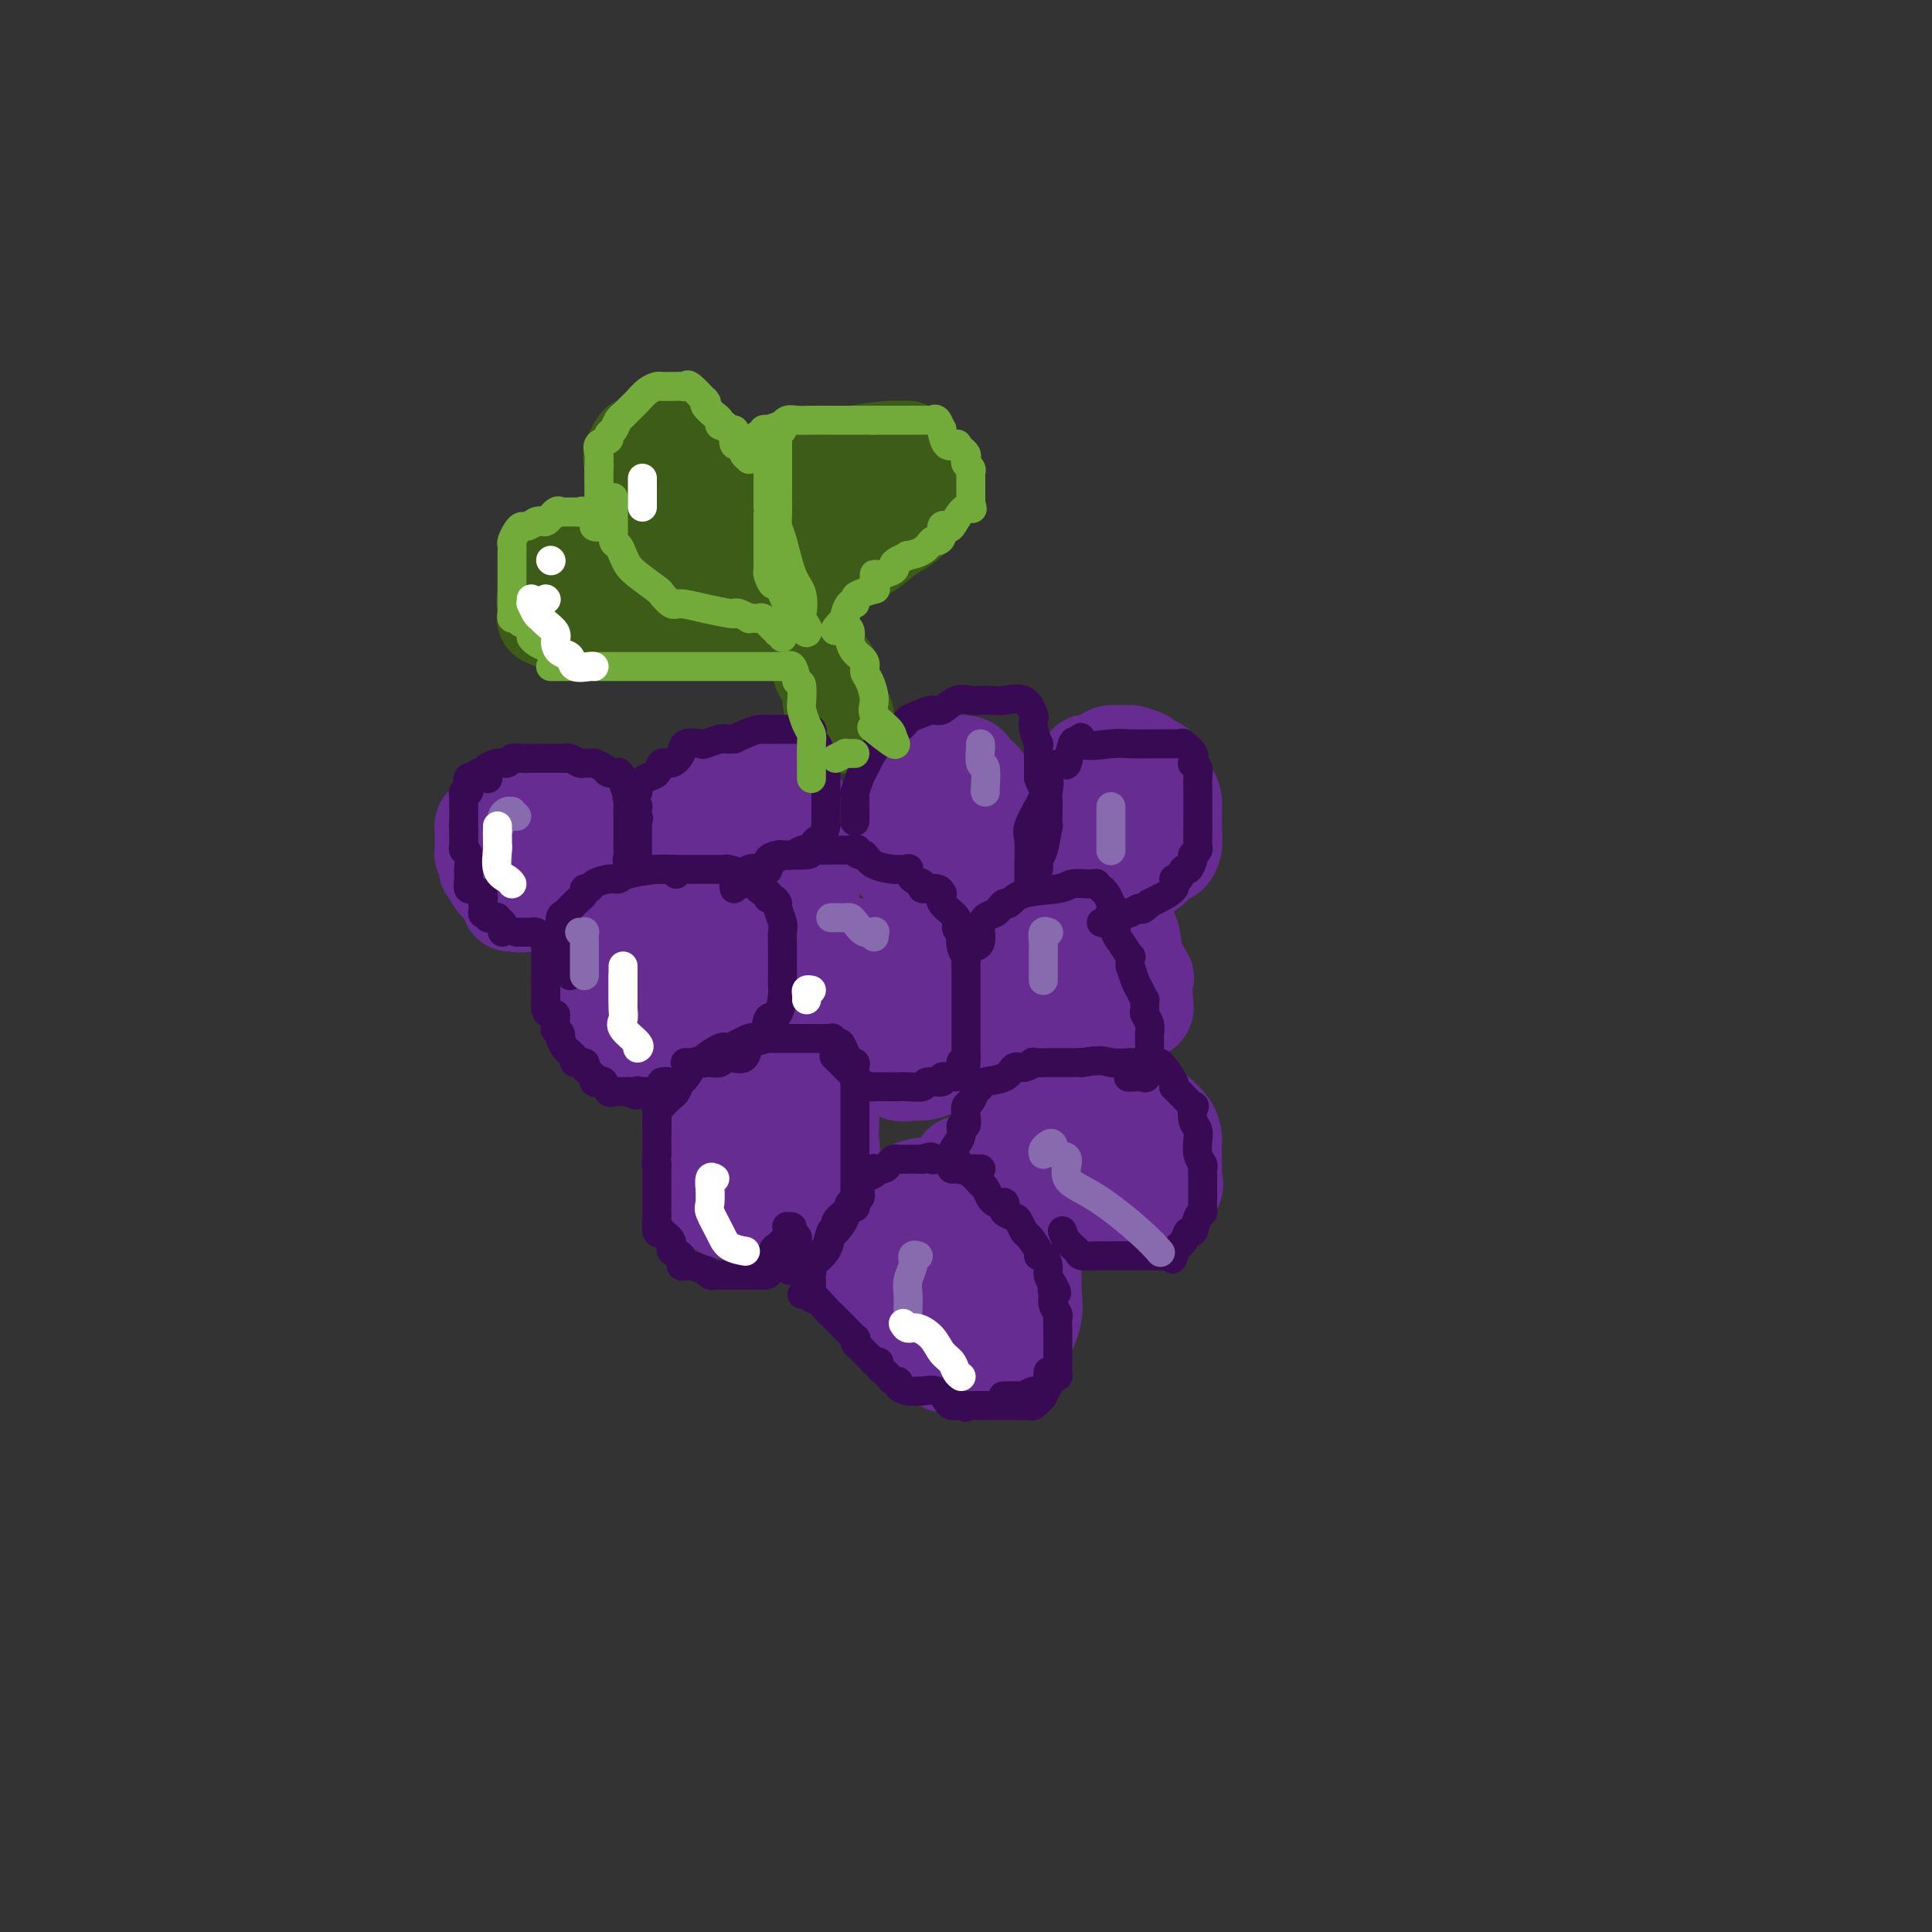 <svg viewBox='0 0 400 400' version='1.1' xmlns='http://www.w3.org/2000/svg' xmlns:xlink='http://www.w3.org/1999/xlink'><rect x="0" y="0" width="400" height="400" fill="#333333" stroke="none"/><g fill='none' stroke='rgb(103,44,145)' stroke-width='20' stroke-linecap='round' stroke-linejoin='round'><path d='M107,171c0.731,-0.868 1.462,-1.735 2,-2c0.538,-0.265 0.883,0.073 1,0c0.117,-0.073 0.007,-0.555 0,-1c-0.007,-0.445 0.088,-0.851 0,-1c-0.088,-0.149 -0.361,-0.040 0,0c0.361,0.040 1.355,0.011 2,0c0.645,-0.011 0.942,-0.003 1,0c0.058,0.003 -0.124,0.000 0,0c0.124,-0.000 0.555,0.002 1,0c0.445,-0.002 0.904,-0.008 1,0c0.096,0.008 -0.172,0.030 0,0c0.172,-0.030 0.782,-0.111 1,0c0.218,0.111 0.043,0.414 0,1c-0.043,0.586 0.045,1.456 0,2c-0.045,0.544 -0.222,0.763 0,1c0.222,0.237 0.844,0.491 1,1c0.156,0.509 -0.154,1.272 0,2c0.154,0.728 0.773,1.419 1,2c0.227,0.581 0.063,1.050 0,1c-0.063,-0.050 -0.024,-0.620 0,0c0.024,0.620 0.034,2.428 0,3c-0.034,0.572 -0.112,-0.094 0,0c0.112,0.094 0.415,0.948 0,2c-0.415,1.052 -1.547,2.300 -2,3c-0.453,0.700 -0.226,0.850 0,1'/><path d='M116,186c-0.086,3.166 -0.800,1.580 -1,1c-0.200,-0.580 0.114,-0.156 0,0c-0.114,0.156 -0.657,0.042 -1,0c-0.343,-0.042 -0.486,-0.012 -1,0c-0.514,0.012 -1.398,0.005 -2,0c-0.602,-0.005 -0.921,-0.008 -1,0c-0.079,0.008 0.081,0.028 0,0c-0.081,-0.028 -0.403,-0.103 -1,0c-0.597,0.103 -1.468,0.385 -2,0c-0.532,-0.385 -0.724,-1.435 -1,-2c-0.276,-0.565 -0.634,-0.645 -1,-1c-0.366,-0.355 -0.738,-0.987 -1,-1c-0.262,-0.013 -0.414,0.592 -1,0c-0.586,-0.592 -1.607,-2.381 -2,-3c-0.393,-0.619 -0.158,-0.068 0,0c0.158,0.068 0.238,-0.348 0,-1c-0.238,-0.652 -0.796,-1.541 -1,-2c-0.204,-0.459 -0.055,-0.487 0,-1c0.055,-0.513 0.014,-1.510 0,-2c-0.014,-0.490 -0.002,-0.474 0,-1c0.002,-0.526 -0.008,-1.593 0,-2c0.008,-0.407 0.033,-0.155 0,0c-0.033,0.155 -0.126,0.213 0,0c0.126,-0.213 0.470,-0.698 1,-1c0.530,-0.302 1.246,-0.421 2,-1c0.754,-0.579 1.545,-1.619 2,-2c0.455,-0.381 0.572,-0.102 1,0c0.428,0.102 1.166,0.027 2,0c0.834,-0.027 1.763,-0.007 2,0c0.237,0.007 -0.218,0.002 0,0c0.218,-0.002 1.109,-0.001 2,0'/><path d='M112,167c2.195,-0.619 1.684,-0.166 2,0c0.316,0.166 1.461,0.044 2,0c0.539,-0.044 0.473,-0.011 1,0c0.527,0.011 1.646,-0.001 2,0c0.354,0.001 -0.059,0.016 0,0c0.059,-0.016 0.590,-0.062 1,0c0.410,0.062 0.699,0.233 1,0c0.301,-0.233 0.616,-0.869 1,0c0.384,0.869 0.839,3.241 1,4c0.161,0.759 0.029,-0.097 0,0c-0.029,0.097 0.045,1.148 0,2c-0.045,0.852 -0.208,1.506 0,2c0.208,0.494 0.788,0.828 1,1c0.212,0.172 0.058,0.181 0,1c-0.058,0.819 -0.019,2.448 0,3c0.019,0.552 0.019,0.028 0,0c-0.019,-0.028 -0.057,0.440 0,1c0.057,0.560 0.210,1.212 0,2c-0.210,0.788 -0.781,1.714 -1,2c-0.219,0.286 -0.084,-0.067 0,0c0.084,0.067 0.117,0.554 0,1c-0.117,0.446 -0.382,0.852 -1,1c-0.618,0.148 -1.587,0.040 -2,0c-0.413,-0.040 -0.268,-0.011 -1,0c-0.732,0.011 -2.341,0.003 -3,0c-0.659,-0.003 -0.369,-0.001 -1,0c-0.631,0.001 -2.183,0.000 -3,0c-0.817,-0.000 -0.898,-0.000 -2,0c-1.102,0.000 -3.223,0.000 -4,0c-0.777,-0.000 -0.209,-0.000 0,0c0.209,0.000 0.060,0.000 0,0c-0.060,-0.000 -0.030,-0.000 0,0'/><path d='M146,171c-0.000,0.163 -0.001,0.325 0,0c0.001,-0.325 0.003,-1.139 0,-2c-0.003,-0.861 -0.013,-1.771 0,-2c0.013,-0.229 0.048,0.222 0,0c-0.048,-0.222 -0.179,-1.117 0,-2c0.179,-0.883 0.667,-1.753 1,-2c0.333,-0.247 0.510,0.130 1,0c0.490,-0.130 1.293,-0.767 2,-1c0.707,-0.233 1.320,-0.062 2,0c0.680,0.062 1.429,0.017 2,0c0.571,-0.017 0.964,-0.004 1,0c0.036,0.004 -0.284,0.001 0,0c0.284,-0.001 1.171,0.002 2,0c0.829,-0.002 1.599,-0.008 2,0c0.401,0.008 0.432,0.029 1,0c0.568,-0.029 1.673,-0.110 2,0c0.327,0.110 -0.123,0.410 0,1c0.123,0.590 0.817,1.472 1,2c0.183,0.528 -0.147,0.704 0,1c0.147,0.296 0.772,0.713 1,1c0.228,0.287 0.061,0.443 0,1c-0.061,0.557 -0.016,1.515 0,2c0.016,0.485 0.004,0.497 0,1c-0.004,0.503 -0.001,1.496 0,2c0.001,0.504 0.000,0.520 0,1c-0.000,0.480 -0.000,1.423 0,2c0.000,0.577 0.000,0.789 0,1'/><path d='M164,177c0.460,2.419 -0.389,0.968 -1,1c-0.611,0.032 -0.985,1.549 -1,2c-0.015,0.451 0.327,-0.162 0,0c-0.327,0.162 -1.324,1.101 -2,2c-0.676,0.899 -1.032,1.758 -2,2c-0.968,0.242 -2.550,-0.131 -3,0c-0.450,0.131 0.231,0.768 0,1c-0.231,0.232 -1.374,0.060 -2,0c-0.626,-0.060 -0.736,-0.008 -1,0c-0.264,0.008 -0.684,-0.030 -1,0c-0.316,0.030 -0.530,0.126 -1,0c-0.470,-0.126 -1.198,-0.476 -2,-1c-0.802,-0.524 -1.679,-1.222 -2,-2c-0.321,-0.778 -0.086,-1.636 0,-2c0.086,-0.364 0.023,-0.234 0,-1c-0.023,-0.766 -0.007,-2.429 0,-3c0.007,-0.571 0.005,-0.052 0,0c-0.005,0.052 -0.013,-0.365 0,-1c0.013,-0.635 0.048,-1.488 0,-2c-0.048,-0.512 -0.180,-0.683 0,-1c0.180,-0.317 0.673,-0.778 1,-1c0.327,-0.222 0.488,-0.203 1,-1c0.512,-0.797 1.375,-2.410 2,-3c0.625,-0.590 1.013,-0.158 2,0c0.987,0.158 2.574,0.043 3,0c0.426,-0.043 -0.308,-0.014 1,0c1.308,0.014 4.660,0.012 6,0c1.340,-0.012 0.668,-0.034 1,0c0.332,0.034 1.666,0.125 2,0c0.334,-0.125 -0.333,-0.464 0,0c0.333,0.464 1.667,1.732 3,3'/><path d='M168,170c2.785,0.501 0.746,0.253 0,1c-0.746,0.747 -0.200,2.489 0,3c0.200,0.511 0.054,-0.210 0,0c-0.054,0.210 -0.015,1.349 0,2c0.015,0.651 0.006,0.813 0,1c-0.006,0.187 -0.009,0.400 0,1c0.009,0.600 0.029,1.588 0,2c-0.029,0.412 -0.106,0.247 0,1c0.106,0.753 0.397,2.422 0,3c-0.397,0.578 -1.481,0.063 -2,0c-0.519,-0.063 -0.473,0.325 -1,1c-0.527,0.675 -1.626,1.637 -2,2c-0.374,0.363 -0.021,0.125 0,0c0.021,-0.125 -0.289,-0.139 -1,0c-0.711,0.139 -1.823,0.429 -3,0c-1.177,-0.429 -2.419,-1.579 -3,-2c-0.581,-0.421 -0.503,-0.113 -1,0c-0.497,0.113 -1.571,0.032 -2,0c-0.429,-0.032 -0.215,-0.016 0,0'/><path d='M185,170c-0.000,-0.720 -0.001,-1.439 0,-2c0.001,-0.561 0.002,-0.962 0,-1c-0.002,-0.038 -0.009,0.289 0,0c0.009,-0.289 0.034,-1.194 0,-2c-0.034,-0.806 -0.126,-1.512 0,-2c0.126,-0.488 0.470,-0.758 1,-1c0.530,-0.242 1.247,-0.457 2,-1c0.753,-0.543 1.543,-1.413 2,-2c0.457,-0.587 0.580,-0.890 1,-1c0.420,-0.110 1.136,-0.028 2,0c0.864,0.028 1.876,0.001 2,0c0.124,-0.001 -0.640,0.022 0,0c0.640,-0.022 2.683,-0.090 4,0c1.317,0.090 1.908,0.339 2,1c0.092,0.661 -0.315,1.734 0,2c0.315,0.266 1.352,-0.277 2,0c0.648,0.277 0.906,1.373 1,2c0.094,0.627 0.025,0.786 0,1c-0.025,0.214 -0.007,0.483 0,1c0.007,0.517 0.002,1.284 0,2c-0.002,0.716 -0.001,1.383 0,2c0.001,0.617 0.001,1.184 0,2c-0.001,0.816 -0.002,1.883 0,3c0.002,1.117 0.009,2.286 0,3c-0.009,0.714 -0.033,0.975 0,1c0.033,0.025 0.124,-0.186 0,0c-0.124,0.186 -0.464,0.767 -1,1c-0.536,0.233 -1.268,0.116 -2,0'/><path d='M201,179c-0.653,0.313 -0.785,0.094 -1,0c-0.215,-0.094 -0.513,-0.064 -1,0c-0.487,0.064 -1.163,0.161 -2,0c-0.837,-0.161 -1.836,-0.580 -2,-1c-0.164,-0.420 0.506,-0.842 0,-1c-0.506,-0.158 -2.188,-0.051 -3,-1c-0.812,-0.949 -0.753,-2.955 -1,-4c-0.247,-1.045 -0.798,-1.131 -1,-2c-0.202,-0.869 -0.054,-2.523 0,-3c0.054,-0.477 0.014,0.223 0,0c-0.014,-0.223 -0.002,-1.370 0,-2c0.002,-0.630 -0.007,-0.743 0,-1c0.007,-0.257 0.031,-0.657 0,-1c-0.031,-0.343 -0.117,-0.628 0,-1c0.117,-0.372 0.436,-0.831 1,-1c0.564,-0.169 1.374,-0.050 2,0c0.626,0.050 1.067,0.030 2,0c0.933,-0.030 2.359,-0.069 3,0c0.641,0.069 0.497,0.245 1,1c0.503,0.755 1.651,2.089 2,3c0.349,0.911 -0.103,1.399 0,2c0.103,0.601 0.759,1.315 1,2c0.241,0.685 0.065,1.339 0,2c-0.065,0.661 -0.020,1.328 0,2c0.020,0.672 0.014,1.351 0,2c-0.014,0.649 -0.035,1.270 0,2c0.035,0.730 0.125,1.568 0,2c-0.125,0.432 -0.467,0.456 -1,1c-0.533,0.544 -1.259,1.608 -2,2c-0.741,0.392 -1.497,0.112 -2,0c-0.503,-0.112 -0.751,-0.056 -1,0'/><path d='M196,182c-0.755,0.298 -0.141,0.042 -1,0c-0.859,-0.042 -3.189,0.130 -4,0c-0.811,-0.130 -0.102,-0.564 0,-1c0.102,-0.436 -0.404,-0.876 -1,-1c-0.596,-0.124 -1.283,0.069 -2,0c-0.717,-0.069 -1.464,-0.399 -2,-1c-0.536,-0.601 -0.862,-1.473 -1,-2c-0.138,-0.527 -0.090,-0.709 0,-1c0.090,-0.291 0.220,-0.691 0,-1c-0.220,-0.309 -0.791,-0.526 -1,-1c-0.209,-0.474 -0.056,-1.205 0,-2c0.056,-0.795 0.016,-1.656 0,-2c-0.016,-0.344 -0.008,-0.172 0,0'/><path d='M123,171c0.002,0.000 0.003,0.000 1,0c0.997,-0.000 2.989,-0.001 4,0c1.011,0.001 1.042,0.003 1,0c-0.042,-0.003 -0.155,-0.010 0,0c0.155,0.010 0.578,0.037 1,0c0.422,-0.037 0.841,-0.137 1,0c0.159,0.137 0.057,0.510 0,1c-0.057,0.490 -0.071,1.098 0,2c0.071,0.902 0.225,2.099 0,3c-0.225,0.901 -0.830,1.508 -1,2c-0.170,0.492 0.093,0.870 0,1c-0.093,0.130 -0.544,0.011 -1,0c-0.456,-0.011 -0.917,0.087 -1,0c-0.083,-0.087 0.211,-0.359 0,0c-0.211,0.359 -0.928,1.350 -2,2c-1.072,0.650 -2.500,0.958 -3,1c-0.500,0.042 -0.073,-0.181 0,0c0.073,0.181 -0.209,0.766 -1,1c-0.791,0.234 -2.093,0.115 -3,0c-0.907,-0.115 -1.420,-0.227 -2,0c-0.580,0.227 -1.228,0.793 -2,1c-0.772,0.207 -1.669,0.056 -2,0c-0.331,-0.056 -0.094,-0.016 0,0c0.094,0.016 0.047,0.008 0,0'/><path d='M218,169c-0.130,-0.325 -0.260,-0.651 0,-1c0.260,-0.349 0.909,-0.723 1,-1c0.091,-0.277 -0.375,-0.458 0,-1c0.375,-0.542 1.593,-1.445 2,-2c0.407,-0.555 0.005,-0.761 0,-1c-0.005,-0.239 0.388,-0.512 1,-1c0.612,-0.488 1.442,-1.192 2,-2c0.558,-0.808 0.845,-1.719 1,-2c0.155,-0.281 0.178,0.068 1,0c0.822,-0.068 2.443,-0.551 3,-1c0.557,-0.449 0.051,-0.863 1,-1c0.949,-0.137 3.352,0.002 4,0c0.648,-0.002 -0.459,-0.144 0,0c0.459,0.144 2.483,0.573 3,1c0.517,0.427 -0.474,0.853 0,1c0.474,0.147 2.414,0.015 3,1c0.586,0.985 -0.183,3.088 0,4c0.183,0.912 1.317,0.634 2,1c0.683,0.366 0.915,1.378 1,2c0.085,0.622 0.024,0.855 0,1c-0.024,0.145 -0.010,0.201 0,1c0.010,0.799 0.015,2.342 0,3c-0.015,0.658 -0.049,0.432 0,1c0.049,0.568 0.182,1.932 0,3c-0.182,1.068 -0.679,1.841 -1,2c-0.321,0.159 -0.467,-0.297 -1,0c-0.533,0.297 -1.455,1.348 -2,2c-0.545,0.652 -0.713,0.907 -1,1c-0.287,0.093 -0.693,0.025 -1,0c-0.307,-0.025 -0.516,-0.007 -1,0c-0.484,0.007 -1.242,0.004 -2,0'/><path d='M234,180c-2.267,0.765 -3.434,0.178 -4,0c-0.566,-0.178 -0.530,0.052 -1,0c-0.470,-0.052 -1.447,-0.385 -2,-1c-0.553,-0.615 -0.684,-1.512 -1,-2c-0.316,-0.488 -0.817,-0.567 -1,-1c-0.183,-0.433 -0.049,-1.219 0,-2c0.049,-0.781 0.012,-1.557 0,-2c-0.012,-0.443 0.000,-0.553 0,-1c-0.000,-0.447 -0.013,-1.230 0,-2c0.013,-0.770 0.051,-1.527 0,-2c-0.051,-0.473 -0.190,-0.663 0,-1c0.190,-0.337 0.710,-0.822 1,-1c0.290,-0.178 0.349,-0.050 1,0c0.651,0.050 1.895,0.021 3,0c1.105,-0.021 2.072,-0.034 3,0c0.928,0.034 1.818,0.116 2,0c0.182,-0.116 -0.343,-0.430 0,0c0.343,0.430 1.556,1.605 2,2c0.444,0.395 0.120,0.009 0,0c-0.120,-0.009 -0.037,0.360 0,1c0.037,0.640 0.028,1.552 0,2c-0.028,0.448 -0.075,0.433 0,1c0.075,0.567 0.273,1.718 0,3c-0.273,1.282 -1.015,2.697 -2,3c-0.985,0.303 -2.212,-0.506 -4,0c-1.788,0.506 -4.135,2.329 -5,3c-0.865,0.671 -0.247,0.192 0,0c0.247,-0.192 0.124,-0.096 0,0'/><path d='M135,193c0.404,0.004 0.809,0.008 1,0c0.191,-0.008 0.169,-0.027 2,0c1.831,0.027 5.514,0.102 7,0c1.486,-0.102 0.777,-0.379 1,0c0.223,0.379 1.380,1.414 2,2c0.620,0.586 0.702,0.725 1,1c0.298,0.275 0.812,0.688 1,1c0.188,0.312 0.050,0.524 0,1c-0.050,0.476 -0.014,1.215 0,2c0.014,0.785 0.004,1.615 0,2c-0.004,0.385 -0.003,0.325 0,1c0.003,0.675 0.008,2.086 0,3c-0.008,0.914 -0.029,1.331 0,2c0.029,0.669 0.107,1.591 0,2c-0.107,0.409 -0.398,0.306 -1,1c-0.602,0.694 -1.515,2.186 -3,3c-1.485,0.814 -3.543,0.950 -5,1c-1.457,0.050 -2.313,0.014 -4,0c-1.687,-0.014 -4.206,-0.007 -5,0c-0.794,0.007 0.137,0.012 0,0c-0.137,-0.012 -1.341,-0.042 -2,0c-0.659,0.042 -0.774,0.156 -1,0c-0.226,-0.156 -0.562,-0.581 -1,-1c-0.438,-0.419 -0.979,-0.830 -2,-2c-1.021,-1.170 -2.522,-3.098 -3,-5c-0.478,-1.902 0.068,-3.778 0,-5c-0.068,-1.222 -0.749,-1.791 -1,-3c-0.251,-1.209 -0.072,-3.060 0,-4c0.072,-0.940 0.036,-0.970 0,-1'/><path d='M122,194c-0.161,-2.464 -0.062,-2.126 1,-2c1.062,0.126 3.088,0.038 5,0c1.912,-0.038 3.712,-0.025 5,0c1.288,0.025 2.065,0.062 3,0c0.935,-0.062 2.029,-0.224 3,0c0.971,0.224 1.819,0.832 2,1c0.181,0.168 -0.305,-0.106 0,1c0.305,1.106 1.402,3.591 2,5c0.598,1.409 0.696,1.743 1,3c0.304,1.257 0.815,3.437 1,5c0.185,1.563 0.043,2.510 0,3c-0.043,0.490 0.013,0.523 0,1c-0.013,0.477 -0.096,1.398 0,2c0.096,0.602 0.369,0.884 0,1c-0.369,0.116 -1.381,0.064 -2,0c-0.619,-0.064 -0.845,-0.140 -2,0c-1.155,0.140 -3.238,0.496 -4,0c-0.762,-0.496 -0.204,-1.846 -1,-3c-0.796,-1.154 -2.945,-2.114 -4,-4c-1.055,-1.886 -1.015,-4.700 -1,-6c0.015,-1.300 0.004,-1.086 0,-1c-0.004,0.086 -0.002,0.043 0,0'/><path d='M168,199c0.245,0.081 0.489,0.161 1,0c0.511,-0.161 1.287,-0.565 2,-1c0.713,-0.435 1.362,-0.901 2,-1c0.638,-0.099 1.264,0.169 2,0c0.736,-0.169 1.580,-0.776 2,-1c0.420,-0.224 0.415,-0.064 1,0c0.585,0.064 1.761,0.034 3,0c1.239,-0.034 2.541,-0.070 4,0c1.459,0.070 3.074,0.247 5,1c1.926,0.753 4.162,2.083 6,3c1.838,0.917 3.277,1.420 4,2c0.723,0.580 0.730,1.238 1,2c0.270,0.762 0.802,1.627 1,2c0.198,0.373 0.062,0.254 0,1c-0.062,0.746 -0.051,2.357 0,4c0.051,1.643 0.142,3.319 0,4c-0.142,0.681 -0.517,0.369 -1,1c-0.483,0.631 -1.073,2.207 -2,3c-0.927,0.793 -2.191,0.803 -3,1c-0.809,0.197 -1.161,0.581 -2,1c-0.839,0.419 -2.164,0.873 -3,1c-0.836,0.127 -1.184,-0.072 -2,0c-0.816,0.072 -2.099,0.415 -3,0c-0.901,-0.415 -1.418,-1.588 -2,-2c-0.582,-0.412 -1.228,-0.063 -2,-1c-0.772,-0.937 -1.671,-3.162 -2,-4c-0.329,-0.838 -0.088,-0.291 0,-1c0.088,-0.709 0.024,-2.675 0,-4c-0.024,-1.325 -0.006,-2.011 0,-3c0.006,-0.989 0.002,-2.283 0,-3c-0.002,-0.717 -0.001,-0.859 0,-1'/><path d='M180,203c-0.007,-1.959 -0.024,-0.856 0,-1c0.024,-0.144 0.089,-1.535 1,-2c0.911,-0.465 2.668,-0.003 4,0c1.332,0.003 2.238,-0.453 3,0c0.762,0.453 1.381,1.813 2,3c0.619,1.187 1.238,2.200 2,3c0.762,0.800 1.666,1.389 2,2c0.334,0.611 0.099,1.246 0,2c-0.099,0.754 -0.062,1.627 0,2c0.062,0.373 0.150,0.245 0,1c-0.150,0.755 -0.537,2.395 -1,3c-0.463,0.605 -1.000,0.177 -2,0c-1.000,-0.177 -2.461,-0.104 -4,0c-1.539,0.104 -3.155,0.240 -4,0c-0.845,-0.240 -0.920,-0.855 -2,-2c-1.080,-1.145 -3.165,-2.821 -5,-4c-1.835,-1.179 -3.420,-1.861 -4,-3c-0.580,-1.139 -0.156,-2.736 0,-4c0.156,-1.264 0.043,-2.195 0,-3c-0.043,-0.805 -0.014,-1.485 0,-2c0.014,-0.515 0.015,-0.866 0,-1c-0.015,-0.134 -0.045,-0.050 0,0c0.045,0.050 0.167,0.065 1,0c0.833,-0.065 2.378,-0.210 4,0c1.622,0.210 3.321,0.774 4,1c0.679,0.226 0.340,0.113 0,0'/><path d='M212,193c0.662,-1.465 1.323,-2.930 3,-4c1.677,-1.070 4.369,-1.746 6,-2c1.631,-0.254 2.199,-0.085 3,0c0.801,0.085 1.834,0.086 3,0c1.166,-0.086 2.463,-0.261 3,0c0.537,0.261 0.312,0.956 1,2c0.688,1.044 2.289,2.437 3,4c0.711,1.563 0.532,3.297 1,5c0.468,1.703 1.585,3.374 2,4c0.415,0.626 0.129,0.206 0,1c-0.129,0.794 -0.102,2.801 0,4c0.102,1.199 0.279,1.588 0,2c-0.279,0.412 -1.014,0.845 -2,1c-0.986,0.155 -2.222,0.033 -3,0c-0.778,-0.033 -1.098,0.025 -2,0c-0.902,-0.025 -2.385,-0.133 -4,0c-1.615,0.133 -3.361,0.507 -4,0c-0.639,-0.507 -0.171,-1.895 -1,-3c-0.829,-1.105 -2.955,-1.927 -4,-3c-1.045,-1.073 -1.010,-2.397 -1,-4c0.010,-1.603 -0.006,-3.486 0,-5c0.006,-1.514 0.035,-2.660 0,-4c-0.035,-1.340 -0.135,-2.873 0,-4c0.135,-1.127 0.504,-1.847 1,-2c0.496,-0.153 1.121,0.260 2,0c0.879,-0.260 2.014,-1.194 4,0c1.986,1.194 4.822,4.516 6,6c1.178,1.484 0.697,1.130 1,2c0.303,0.870 1.389,2.965 2,4c0.611,1.035 0.746,1.010 1,1c0.254,-0.010 0.627,-0.005 1,0'/><path d='M234,198c1.617,2.464 0.160,2.124 -1,2c-1.160,-0.124 -2.022,-0.033 -3,0c-0.978,0.033 -2.071,0.009 -3,0c-0.929,-0.009 -1.694,-0.003 -2,0c-0.306,0.003 -0.153,0.001 0,0'/><path d='M156,223c1.022,-0.734 2.044,-1.468 3,-2c0.956,-0.532 1.845,-0.864 3,-1c1.155,-0.136 2.576,-0.078 3,0c0.424,0.078 -0.149,0.177 0,0c0.149,-0.177 1.021,-0.630 2,0c0.979,0.630 2.066,2.342 3,3c0.934,0.658 1.714,0.262 2,1c0.286,0.738 0.078,2.612 0,4c-0.078,1.388 -0.028,2.292 0,3c0.028,0.708 0.032,1.219 0,2c-0.032,0.781 -0.102,1.830 0,3c0.102,1.170 0.374,2.461 0,4c-0.374,1.539 -1.396,3.326 -2,4c-0.604,0.674 -0.790,0.233 -2,1c-1.210,0.767 -3.444,2.741 -6,4c-2.556,1.259 -5.435,1.803 -7,2c-1.565,0.197 -1.817,0.045 -2,0c-0.183,-0.045 -0.297,0.016 -1,0c-0.703,-0.016 -1.995,-0.108 -3,-1c-1.005,-0.892 -1.724,-2.583 -2,-4c-0.276,-1.417 -0.110,-2.559 0,-5c0.110,-2.441 0.165,-6.181 0,-9c-0.165,-2.819 -0.551,-4.717 0,-6c0.551,-1.283 2.037,-1.952 3,-3c0.963,-1.048 1.402,-2.477 2,-3c0.598,-0.523 1.353,-0.141 2,0c0.647,0.141 1.185,0.040 2,0c0.815,-0.040 1.908,-0.020 3,0'/><path d='M159,220c2.051,0.370 3.678,1.295 5,3c1.322,1.705 2.340,4.188 3,6c0.660,1.812 0.963,2.951 1,4c0.037,1.049 -0.191,2.008 0,3c0.191,0.992 0.799,2.017 1,3c0.201,0.983 -0.007,1.923 0,3c0.007,1.077 0.229,2.292 0,3c-0.229,0.708 -0.909,0.911 -1,1c-0.091,0.089 0.405,0.064 0,0c-0.405,-0.064 -1.713,-0.167 -3,0c-1.287,0.167 -2.555,0.606 -4,0c-1.445,-0.606 -3.068,-2.255 -5,-5c-1.932,-2.745 -4.174,-6.585 -5,-8c-0.826,-1.415 -0.236,-0.404 0,0c0.236,0.404 0.118,0.202 0,0'/><path d='M208,220c1.284,-0.334 2.568,-0.669 3,-1c0.432,-0.331 0.013,-0.660 1,-1c0.987,-0.340 3.381,-0.693 5,-1c1.619,-0.307 2.462,-0.568 4,0c1.538,0.568 3.771,1.965 6,3c2.229,1.035 4.454,1.709 6,3c1.546,1.291 2.415,3.199 4,5c1.585,1.801 3.888,3.494 5,5c1.112,1.506 1.032,2.825 1,4c-0.032,1.175 -0.018,2.205 0,3c0.018,0.795 0.038,1.355 0,2c-0.038,0.645 -0.134,1.374 0,2c0.134,0.626 0.499,1.149 0,2c-0.499,0.851 -1.861,2.029 -3,3c-1.139,0.971 -2.055,1.736 -3,2c-0.945,0.264 -1.918,0.029 -3,0c-1.082,-0.029 -2.274,0.149 -4,0c-1.726,-0.149 -3.985,-0.625 -6,-2c-2.015,-1.375 -3.784,-3.650 -5,-5c-1.216,-1.350 -1.879,-1.777 -3,-3c-1.121,-1.223 -2.700,-3.243 -3,-4c-0.300,-0.757 0.677,-0.252 0,-1c-0.677,-0.748 -3.010,-2.748 -4,-3c-0.990,-0.252 -0.637,1.243 0,0c0.637,-1.243 1.558,-5.225 2,-7c0.442,-1.775 0.406,-1.345 2,-2c1.594,-0.655 4.819,-2.397 7,-3c2.181,-0.603 3.316,-0.069 4,0c0.684,0.069 0.915,-0.328 2,0c1.085,0.328 3.024,1.379 4,3c0.976,1.621 0.988,3.810 1,6'/><path d='M231,230c0.397,1.405 0.891,1.918 1,3c0.109,1.082 -0.167,2.732 0,4c0.167,1.268 0.775,2.154 1,3c0.225,0.846 0.065,1.652 0,2c-0.065,0.348 -0.036,0.238 0,1c0.036,0.762 0.079,2.398 -1,3c-1.079,0.602 -3.280,0.172 -5,0c-1.720,-0.172 -2.958,-0.086 -4,-1c-1.042,-0.914 -1.888,-2.827 -3,-5c-1.112,-2.173 -2.490,-4.607 -3,-7c-0.510,-2.393 -0.150,-4.746 0,-6c0.150,-1.254 0.092,-1.408 0,-2c-0.092,-0.592 -0.217,-1.621 0,-2c0.217,-0.379 0.776,-0.108 1,0c0.224,0.108 0.112,0.054 0,0'/><path d='M199,241c0.565,0.001 1.130,0.003 2,0c0.870,-0.003 2.044,-0.009 3,0c0.956,0.009 1.692,0.035 3,1c1.308,0.965 3.187,2.871 4,4c0.813,1.129 0.559,1.482 1,3c0.441,1.518 1.578,4.201 2,6c0.422,1.799 0.131,2.714 0,5c-0.131,2.286 -0.100,5.944 0,8c0.100,2.056 0.270,2.511 0,4c-0.270,1.489 -0.981,4.010 -3,6c-2.019,1.990 -5.345,3.447 -7,4c-1.655,0.553 -1.638,0.203 -3,0c-1.362,-0.203 -4.103,-0.259 -5,0c-0.897,0.259 0.050,0.831 -1,0c-1.050,-0.831 -4.098,-3.066 -6,-5c-1.902,-1.934 -2.656,-3.566 -4,-5c-1.344,-1.434 -3.276,-2.670 -4,-4c-0.724,-1.330 -0.240,-2.756 0,-4c0.240,-1.244 0.238,-2.308 0,-4c-0.238,-1.692 -0.710,-4.011 0,-6c0.710,-1.989 2.602,-3.647 4,-5c1.398,-1.353 2.301,-2.403 4,-3c1.699,-0.597 4.192,-0.743 7,-1c2.808,-0.257 5.929,-0.625 8,-1c2.071,-0.375 3.092,-0.758 4,0c0.908,0.758 1.703,2.658 2,5c0.297,2.342 0.096,5.128 0,8c-0.096,2.872 -0.088,5.832 0,8c0.088,2.168 0.254,3.545 0,5c-0.254,1.455 -0.930,2.987 -2,4c-1.070,1.013 -2.535,1.506 -4,2'/><path d='M204,276c-1.237,0.937 -1.328,0.281 -2,0c-0.672,-0.281 -1.925,-0.186 -3,0c-1.075,0.186 -1.974,0.464 -4,-1c-2.026,-1.464 -5.181,-4.670 -7,-7c-1.819,-2.330 -2.304,-3.786 -3,-6c-0.696,-2.214 -1.603,-5.187 -2,-7c-0.397,-1.813 -0.283,-2.466 0,-3c0.283,-0.534 0.735,-0.950 2,-1c1.265,-0.050 3.344,0.266 6,0c2.656,-0.266 5.888,-1.112 9,0c3.112,1.112 6.104,4.184 8,6c1.896,1.816 2.697,2.375 3,3c0.303,0.625 0.108,1.314 0,2c-0.108,0.686 -0.130,1.369 0,2c0.130,0.631 0.412,1.212 0,2c-0.412,0.788 -1.518,1.784 -2,2c-0.482,0.216 -0.339,-0.349 -1,0c-0.661,0.349 -2.125,1.613 -4,0c-1.875,-1.613 -4.162,-6.102 -5,-8c-0.838,-1.898 -0.225,-1.203 0,-2c0.225,-0.797 0.064,-3.085 0,-4c-0.064,-0.915 -0.032,-0.458 0,0'/></g>
<g fill='none' stroke='rgb(61,92,24)' stroke-width='20' stroke-linecap='round' stroke-linejoin='round'><path d='M170,139c0.310,-0.506 0.621,-1.013 1,-1c0.379,0.013 0.827,0.545 1,1c0.173,0.455 0.071,0.833 0,2c-0.071,1.167 -0.110,3.122 0,4c0.110,0.878 0.370,0.679 1,1c0.630,0.321 1.631,1.163 2,2c0.369,0.837 0.105,1.668 0,2c-0.105,0.332 -0.053,0.166 0,0'/><path d='M165,128c-0.443,-0.400 -0.886,-0.800 -1,-1c-0.114,-0.200 0.102,-0.200 0,-1c-0.102,-0.800 -0.523,-2.398 -1,-3c-0.477,-0.602 -1.012,-0.206 -1,0c0.012,0.206 0.569,0.223 0,0c-0.569,-0.223 -2.266,-0.685 -3,-1c-0.734,-0.315 -0.504,-0.482 -1,-1c-0.496,-0.518 -1.716,-1.386 -3,-2c-1.284,-0.614 -2.632,-0.974 -3,-1c-0.368,-0.026 0.243,0.282 0,0c-0.243,-0.282 -1.340,-1.153 -2,-2c-0.660,-0.847 -0.882,-1.669 -1,-2c-0.118,-0.331 -0.131,-0.172 0,0c0.131,0.172 0.408,0.355 0,0c-0.408,-0.355 -1.500,-1.248 -3,-2c-1.500,-0.752 -3.407,-1.361 -5,-2c-1.593,-0.639 -2.872,-1.306 -4,-2c-1.128,-0.694 -2.105,-1.413 -3,-2c-0.895,-0.587 -1.708,-1.040 -2,-1c-0.292,0.040 -0.064,0.572 0,0c0.064,-0.572 -0.035,-2.250 0,-3c0.035,-0.750 0.205,-0.572 0,-1c-0.205,-0.428 -0.786,-1.461 -1,-2c-0.214,-0.539 -0.061,-0.582 0,-1c0.061,-0.418 0.031,-1.209 0,-2'/><path d='M131,96c-0.511,-1.875 -0.288,-1.564 0,-2c0.288,-0.436 0.640,-1.619 1,-2c0.360,-0.381 0.729,0.040 1,0c0.271,-0.040 0.444,-0.543 1,-1c0.556,-0.457 1.496,-0.869 2,-1c0.504,-0.131 0.572,0.020 1,0c0.428,-0.020 1.216,-0.210 2,0c0.784,0.210 1.565,0.822 2,1c0.435,0.178 0.523,-0.077 1,1c0.477,1.077 1.342,3.484 2,5c0.658,1.516 1.109,2.139 2,3c0.891,0.861 2.224,1.959 3,3c0.776,1.041 0.996,2.026 1,3c0.004,0.974 -0.209,1.938 0,3c0.209,1.062 0.840,2.224 1,3c0.160,0.776 -0.149,1.167 0,2c0.149,0.833 0.758,2.108 1,3c0.242,0.892 0.117,1.402 0,2c-0.117,0.598 -0.227,1.284 0,2c0.227,0.716 0.792,1.462 1,2c0.208,0.538 0.059,0.868 0,1c-0.059,0.132 -0.030,0.066 0,0'/><path d='M161,125c-0.030,-0.267 -0.061,-0.534 0,-1c0.061,-0.466 0.213,-1.133 0,-2c-0.213,-0.867 -0.791,-1.936 -1,-4c-0.209,-2.064 -0.047,-5.125 0,-6c0.047,-0.875 -0.019,0.434 0,0c0.019,-0.434 0.123,-2.613 0,-4c-0.123,-1.387 -0.474,-1.983 0,-3c0.474,-1.017 1.772,-2.454 2,-3c0.228,-0.546 -0.613,-0.202 0,-1c0.613,-0.798 2.682,-2.740 4,-4c1.318,-1.260 1.887,-1.840 3,-2c1.113,-0.160 2.771,0.100 4,0c1.229,-0.100 2.031,-0.560 4,-1c1.969,-0.440 5.106,-0.861 7,-1c1.894,-0.139 2.545,0.004 3,0c0.455,-0.004 0.714,-0.154 1,0c0.286,0.154 0.598,0.611 1,1c0.402,0.389 0.893,0.709 1,1c0.107,0.291 -0.170,0.552 0,1c0.170,0.448 0.786,1.083 1,2c0.214,0.917 0.025,2.118 0,3c-0.025,0.882 0.115,1.446 0,2c-0.115,0.554 -0.484,1.097 -1,2c-0.516,0.903 -1.177,2.166 -2,3c-0.823,0.834 -1.806,1.238 -3,2c-1.194,0.762 -2.597,1.881 -4,3'/><path d='M181,113c-1.692,1.405 -1.420,0.916 -2,1c-0.580,0.084 -2.010,0.741 -3,1c-0.990,0.259 -1.540,0.122 -2,0c-0.460,-0.122 -0.829,-0.228 -2,0c-1.171,0.228 -3.143,0.791 -4,1c-0.857,0.209 -0.598,0.065 -1,0c-0.402,-0.065 -1.465,-0.049 -2,0c-0.535,0.049 -0.542,0.132 0,-1c0.542,-1.132 1.632,-3.480 3,-5c1.368,-1.520 3.016,-2.214 4,-3c0.984,-0.786 1.306,-1.665 2,-2c0.694,-0.335 1.760,-0.126 2,0c0.240,0.126 -0.346,0.171 -1,0c-0.654,-0.171 -1.377,-0.557 -2,0c-0.623,0.557 -1.146,2.056 -2,3c-0.854,0.944 -2.038,1.331 -3,2c-0.962,0.669 -1.704,1.620 -2,2c-0.296,0.380 -0.148,0.190 0,0'/><path d='M153,128c-0.037,0.060 -0.073,0.120 0,0c0.073,-0.120 0.257,-0.420 0,-1c-0.257,-0.580 -0.955,-1.441 -1,-2c-0.045,-0.559 0.564,-0.815 0,-2c-0.564,-1.185 -2.300,-3.298 -3,-4c-0.700,-0.702 -0.365,0.008 0,0c0.365,-0.008 0.759,-0.734 0,-1c-0.759,-0.266 -2.670,-0.071 -4,0c-1.330,0.071 -2.079,0.019 -3,0c-0.921,-0.019 -2.015,-0.005 -3,0c-0.985,0.005 -1.861,0.001 -3,0c-1.139,-0.001 -2.542,-0.000 -5,0c-2.458,0.000 -5.971,-0.001 -8,0c-2.029,0.001 -2.572,0.003 -3,0c-0.428,-0.003 -0.740,-0.010 -1,0c-0.260,0.010 -0.470,0.038 -1,0c-0.530,-0.038 -1.382,-0.141 -2,0c-0.618,0.141 -1.003,0.528 -1,1c0.003,0.472 0.394,1.031 0,2c-0.394,0.969 -1.571,2.350 -2,3c-0.429,0.650 -0.109,0.570 0,1c0.109,0.430 0.006,1.369 0,2c-0.006,0.631 0.086,0.954 0,1c-0.086,0.046 -0.350,-0.184 0,0c0.350,0.184 1.314,0.781 3,1c1.686,0.219 4.093,0.059 7,0c2.907,-0.059 6.315,-0.016 9,0c2.685,0.016 4.646,0.004 7,0c2.354,-0.004 5.101,-0.001 7,0c1.899,0.001 2.949,0.001 4,0'/><path d='M150,129c5.137,-0.012 0.981,-0.042 0,0c-0.981,0.042 1.215,0.155 2,0c0.785,-0.155 0.160,-0.577 0,-1c-0.160,-0.423 0.144,-0.845 0,-1c-0.144,-0.155 -0.735,-0.041 -2,0c-1.265,0.041 -3.204,0.011 -4,0c-0.796,-0.011 -0.448,-0.003 -1,0c-0.552,0.003 -2.004,0.001 -3,0c-0.996,-0.001 -1.535,-0.000 -2,0c-0.465,0.000 -0.856,0.000 -1,0c-0.144,-0.000 -0.041,-0.000 0,0c0.041,0.000 0.021,0.000 0,0'/></g>
<g fill='none' stroke='rgb(55,10,83)' stroke-width='6' stroke-linecap='round' stroke-linejoin='round'><path d='M104,193c0.119,-0.875 0.238,-1.750 0,-2c-0.238,-0.250 -0.833,0.126 -1,0c-0.167,-0.126 0.095,-0.752 0,-1c-0.095,-0.248 -0.547,-0.118 -1,0c-0.453,0.118 -0.906,0.222 -1,0c-0.094,-0.222 0.172,-0.771 0,-1c-0.172,-0.229 -0.781,-0.137 -1,0c-0.219,0.137 -0.047,0.320 0,0c0.047,-0.320 -0.030,-1.142 0,-2c0.030,-0.858 0.166,-1.752 0,-2c-0.166,-0.248 -0.633,0.150 -1,0c-0.367,-0.150 -0.635,-0.846 -1,-1c-0.365,-0.154 -0.829,0.235 -1,0c-0.171,-0.235 -0.050,-1.096 0,-2c0.050,-0.904 0.027,-1.853 0,-2c-0.027,-0.147 -0.060,0.508 0,0c0.060,-0.508 0.212,-2.177 0,-3c-0.212,-0.823 -0.789,-0.798 -1,-1c-0.211,-0.202 -0.057,-0.632 0,-1c0.057,-0.368 0.015,-0.676 0,-1c-0.015,-0.324 -0.004,-0.664 0,-1c0.004,-0.336 0.002,-0.668 0,-1'/><path d='M96,172c-0.155,-2.096 -0.041,-1.335 0,-1c0.041,0.335 0.011,0.244 0,0c-0.011,-0.244 -0.003,-0.643 0,-1c0.003,-0.357 0.001,-0.673 0,-1c-0.001,-0.327 -0.001,-0.666 0,-1c0.001,-0.334 0.004,-0.663 0,-1c-0.004,-0.337 -0.015,-0.682 0,-1c0.015,-0.318 0.056,-0.607 0,-1c-0.056,-0.393 -0.211,-0.888 0,-1c0.211,-0.112 0.787,0.158 1,0c0.213,-0.158 0.064,-0.746 0,-1c-0.064,-0.254 -0.043,-0.176 0,0c0.043,0.176 0.106,0.450 0,0c-0.106,-0.450 -0.382,-1.625 0,-2c0.382,-0.375 1.423,0.051 2,0c0.577,-0.051 0.691,-0.577 1,-1c0.309,-0.423 0.815,-0.742 1,-1c0.185,-0.258 0.050,-0.454 0,0c-0.050,0.454 -0.014,1.558 0,2c0.014,0.442 0.007,0.221 0,0'/><path d='M107,193c0.341,-0.000 0.683,-0.001 1,0c0.317,0.001 0.610,0.003 1,0c0.390,-0.003 0.879,-0.011 1,0c0.121,0.011 -0.125,0.041 0,0c0.125,-0.041 0.622,-0.151 1,0c0.378,0.151 0.637,0.565 1,1c0.363,0.435 0.829,0.890 1,1c0.171,0.110 0.046,-0.126 0,0c-0.046,0.126 -0.012,0.612 0,1c0.012,0.388 0.003,0.678 0,1c-0.003,0.322 -0.001,0.678 0,1c0.001,0.322 0.000,0.612 0,1c-0.000,0.388 -0.000,0.874 0,1c0.000,0.126 0.000,-0.107 0,0c-0.000,0.107 -0.000,0.554 0,1c0.000,0.446 0.000,0.889 0,1c-0.000,0.111 -0.000,-0.111 0,0c0.000,0.111 0.000,0.556 0,1'/><path d='M113,203c0.000,1.128 0.000,-0.053 0,0c-0.000,0.053 -0.001,1.341 0,2c0.001,0.659 0.003,0.688 0,1c-0.003,0.312 -0.011,0.906 0,1c0.011,0.094 0.041,-0.313 0,0c-0.041,0.313 -0.154,1.345 0,2c0.154,0.655 0.576,0.931 1,1c0.424,0.069 0.849,-0.070 1,0c0.151,0.070 0.026,0.349 0,1c-0.026,0.651 0.045,1.676 0,2c-0.045,0.324 -0.207,-0.051 0,0c0.207,0.051 0.781,0.528 1,1c0.219,0.472 0.081,0.940 0,1c-0.081,0.060 -0.105,-0.286 0,0c0.105,0.286 0.339,1.204 1,2c0.661,0.796 1.749,1.470 2,2c0.251,0.530 -0.335,0.917 0,1c0.335,0.083 1.593,-0.136 2,0c0.407,0.136 -0.035,0.629 0,1c0.035,0.371 0.548,0.622 1,1c0.452,0.378 0.842,0.884 1,1c0.158,0.116 0.084,-0.157 0,0c-0.084,0.157 -0.177,0.746 0,1c0.177,0.254 0.625,0.173 1,0c0.375,-0.173 0.679,-0.439 1,0c0.321,0.439 0.660,1.582 1,2c0.340,0.418 0.682,0.112 1,0c0.318,-0.112 0.611,-0.030 1,0c0.389,0.030 0.874,0.008 1,0c0.126,-0.008 -0.107,-0.002 0,0c0.107,0.002 0.553,0.001 1,0'/><path d='M130,226c2.460,1.392 2.111,0.373 2,0c-0.111,-0.373 0.015,-0.099 0,0c-0.015,0.099 -0.172,0.024 0,0c0.172,-0.024 0.672,0.004 1,0c0.328,-0.004 0.484,-0.039 1,0c0.516,0.039 1.392,0.153 2,0c0.608,-0.153 0.948,-0.572 1,-1c0.052,-0.428 -0.185,-0.863 0,-1c0.185,-0.137 0.792,0.026 1,0c0.208,-0.026 0.017,-0.240 0,0c-0.017,0.240 0.139,0.932 0,2c-0.139,1.068 -0.573,2.510 -1,3c-0.427,0.490 -0.846,0.028 -1,0c-0.154,-0.028 -0.041,0.378 0,1c0.041,0.622 0.011,1.461 0,2c-0.011,0.539 -0.003,0.777 0,1c0.003,0.223 0.001,0.431 0,1c-0.001,0.569 -0.000,1.499 0,2c0.000,0.501 0.000,0.572 0,1c-0.000,0.428 -0.000,1.214 0,2'/><path d='M136,239c-0.309,2.742 -0.083,2.098 0,2c0.083,-0.098 0.022,0.350 0,1c-0.022,0.650 -0.006,1.502 0,2c0.006,0.498 0.002,0.643 0,1c-0.002,0.357 -0.001,0.926 0,1c0.001,0.074 0.000,-0.347 0,0c-0.000,0.347 -0.001,1.463 0,2c0.001,0.537 0.005,0.494 0,1c-0.005,0.506 -0.018,1.560 0,2c0.018,0.440 0.065,0.267 0,1c-0.065,0.733 -0.244,2.371 0,3c0.244,0.629 0.910,0.247 1,0c0.090,-0.247 -0.397,-0.360 0,0c0.397,0.360 1.680,1.193 2,2c0.320,0.807 -0.321,1.590 0,2c0.321,0.410 1.603,0.449 2,1c0.397,0.551 -0.092,1.616 0,2c0.092,0.384 0.766,0.088 1,0c0.234,-0.088 0.027,0.033 0,0c-0.027,-0.033 0.126,-0.219 1,0c0.874,0.219 2.471,0.843 3,1c0.529,0.157 -0.009,-0.154 0,0c0.009,0.154 0.565,0.773 1,1c0.435,0.227 0.750,0.061 1,0c0.250,-0.061 0.434,-0.016 1,0c0.566,0.016 1.514,0.004 2,0c0.486,-0.004 0.512,-0.001 1,0c0.488,0.001 1.440,0.000 2,0c0.560,-0.000 0.728,-0.000 1,0c0.272,0.000 0.649,0.000 1,0c0.351,-0.000 0.675,-0.000 1,0'/><path d='M157,264c2.615,0.156 2.154,-0.455 2,-1c-0.154,-0.545 0.000,-1.025 0,-1c-0.000,0.025 -0.154,0.554 0,0c0.154,-0.554 0.616,-2.191 1,-3c0.384,-0.809 0.691,-0.790 1,-1c0.309,-0.210 0.619,-0.649 1,-1c0.381,-0.351 0.833,-0.616 1,-1c0.167,-0.384 0.049,-0.888 0,-1c-0.049,-0.112 -0.028,0.169 0,0c0.028,-0.169 0.064,-0.788 0,-1c-0.064,-0.212 -0.227,-0.018 0,0c0.227,0.018 0.846,-0.141 1,0c0.154,0.141 -0.155,0.583 0,1c0.155,0.417 0.773,0.808 1,1c0.227,0.192 0.061,0.184 0,1c-0.061,0.816 -0.017,2.456 0,3c0.017,0.544 0.007,-0.009 0,0c-0.007,0.009 -0.012,0.581 0,1c0.012,0.419 0.041,0.685 0,1c-0.041,0.315 -0.151,0.681 0,1c0.151,0.319 0.562,0.593 1,1c0.438,0.407 0.902,0.949 1,1c0.098,0.051 -0.170,-0.388 0,0c0.170,0.388 0.776,1.605 1,2c0.224,0.395 0.064,-0.030 0,0c-0.064,0.030 -0.032,0.515 0,1'/><path d='M168,268c0.608,2.000 -0.371,0.002 0,0c0.371,-0.002 2.094,1.994 3,3c0.906,1.006 0.997,1.024 1,1c0.003,-0.024 -0.083,-0.090 0,0c0.083,0.090 0.334,0.335 1,1c0.666,0.665 1.748,1.751 2,2c0.252,0.249 -0.324,-0.339 0,0c0.324,0.339 1.548,1.605 2,2c0.452,0.395 0.132,-0.080 0,0c-0.132,0.080 -0.075,0.715 0,1c0.075,0.285 0.168,0.219 1,1c0.832,0.781 2.404,2.408 3,3c0.596,0.592 0.215,0.147 0,0c-0.215,-0.147 -0.265,0.002 0,0c0.265,-0.002 0.844,-0.154 1,0c0.156,0.154 -0.112,0.615 0,1c0.112,0.385 0.603,0.694 1,1c0.397,0.306 0.700,0.608 1,1c0.300,0.392 0.595,0.876 1,1c0.405,0.124 0.919,-0.110 1,0c0.081,0.110 -0.270,0.564 0,1c0.270,0.436 1.161,0.856 2,1c0.839,0.144 1.625,0.014 2,0c0.375,-0.014 0.338,0.087 1,0c0.662,-0.087 2.023,-0.363 3,0c0.977,0.363 1.571,1.365 2,2c0.429,0.635 0.692,0.902 1,1c0.308,0.098 0.659,0.028 1,0c0.341,-0.028 0.670,-0.014 1,0'/><path d='M199,291c2.117,0.774 0.411,0.207 0,0c-0.411,-0.207 0.474,-0.056 1,0c0.526,0.056 0.693,0.015 1,0c0.307,-0.015 0.753,-0.004 1,0c0.247,0.004 0.294,0.001 1,0c0.706,-0.001 2.069,-0.000 3,0c0.931,0.000 1.429,-0.000 2,0c0.571,0.000 1.213,0.001 2,0c0.787,-0.001 1.717,-0.004 2,0c0.283,0.004 -0.083,0.016 0,0c0.083,-0.016 0.615,-0.060 1,0c0.385,0.060 0.624,0.223 1,0c0.376,-0.223 0.889,-0.832 1,-1c0.111,-0.168 -0.181,0.106 0,0c0.181,-0.106 0.833,-0.592 1,-1c0.167,-0.408 -0.151,-0.736 0,-1c0.151,-0.264 0.773,-0.462 1,-1c0.227,-0.538 0.061,-1.414 0,-2c-0.061,-0.586 -0.017,-0.882 0,-1c0.017,-0.118 0.009,-0.059 0,0'/><path d='M166,268c0.845,-0.016 1.690,-0.031 2,0c0.310,0.031 0.084,0.110 0,0c-0.084,-0.110 -0.025,-0.409 0,-1c0.025,-0.591 0.017,-1.473 0,-2c-0.017,-0.527 -0.044,-0.698 0,-1c0.044,-0.302 0.157,-0.734 0,-1c-0.157,-0.266 -0.585,-0.367 0,-1c0.585,-0.633 2.183,-1.798 3,-3c0.817,-1.202 0.854,-2.440 1,-3c0.146,-0.560 0.403,-0.443 1,-1c0.597,-0.557 1.535,-1.788 2,-3c0.465,-1.212 0.458,-2.404 1,-3c0.542,-0.596 1.634,-0.594 2,-1c0.366,-0.406 0.005,-1.219 0,-2c-0.005,-0.781 0.345,-1.529 1,-2c0.655,-0.471 1.614,-0.665 2,-1c0.386,-0.335 0.198,-0.812 0,-1c-0.198,-0.188 -0.405,-0.089 0,0c0.405,0.089 1.422,0.167 2,0c0.578,-0.167 0.718,-0.581 1,-1c0.282,-0.419 0.705,-0.844 1,-1c0.295,-0.156 0.461,-0.042 1,0c0.539,0.042 1.451,0.011 2,0c0.549,-0.011 0.735,-0.003 1,0c0.265,0.003 0.610,0.001 1,0c0.390,-0.001 0.826,-0.000 1,0c0.174,0.000 0.087,0.000 0,0'/><path d='M191,240c2.432,-0.929 2.014,-0.251 2,0c-0.014,0.251 0.378,0.075 1,0c0.622,-0.075 1.473,-0.048 2,0c0.527,0.048 0.728,0.117 1,0c0.272,-0.117 0.615,-0.422 1,0c0.385,0.422 0.814,1.570 1,2c0.186,0.430 0.130,0.142 0,0c-0.130,-0.142 -0.333,-0.137 0,0c0.333,0.137 1.203,0.404 2,1c0.797,0.596 1.523,1.519 2,2c0.477,0.481 0.706,0.520 1,1c0.294,0.480 0.654,1.399 1,2c0.346,0.601 0.679,0.882 1,1c0.321,0.118 0.629,0.073 1,0c0.371,-0.073 0.806,-0.176 1,0c0.194,0.176 0.146,0.629 0,1c-0.146,0.371 -0.391,0.661 0,1c0.391,0.339 1.419,0.728 2,1c0.581,0.272 0.715,0.427 1,1c0.285,0.573 0.720,1.563 1,2c0.280,0.437 0.405,0.319 1,1c0.595,0.681 1.661,2.160 2,3c0.339,0.840 -0.050,1.040 0,1c0.050,-0.040 0.539,-0.320 1,0c0.461,0.320 0.893,1.240 1,2c0.107,0.760 -0.112,1.360 0,2c0.112,0.640 0.556,1.320 1,2'/><path d='M218,266c1.543,2.820 0.399,1.370 0,1c-0.399,-0.370 -0.054,0.339 0,1c0.054,0.661 -0.182,1.275 0,2c0.182,0.725 0.781,1.560 1,2c0.219,0.440 0.059,0.484 0,1c-0.059,0.516 -0.016,1.504 0,2c0.016,0.496 0.004,0.500 0,1c-0.004,0.500 -0.001,1.496 0,2c0.001,0.504 0.000,0.516 0,1c-0.000,0.484 0.001,1.440 0,2c-0.001,0.560 -0.003,0.723 0,1c0.003,0.277 0.012,0.669 0,1c-0.012,0.331 -0.044,0.600 0,1c0.044,0.400 0.164,0.929 0,1c-0.164,0.071 -0.612,-0.317 -1,0c-0.388,0.317 -0.718,1.339 -1,2c-0.282,0.661 -0.518,0.962 -1,1c-0.482,0.038 -1.212,-0.186 -2,0c-0.788,0.186 -1.634,0.782 -2,1c-0.366,0.218 -0.252,0.059 -1,0c-0.748,-0.059 -2.356,-0.017 -3,0c-0.644,0.017 -0.322,0.008 0,0'/><path d='M203,242c0.098,-0.000 0.195,-0.000 0,0c-0.195,0.000 -0.683,0.001 -1,0c-0.317,-0.001 -0.463,-0.002 -1,0c-0.537,0.002 -1.465,0.009 -2,0c-0.535,-0.009 -0.677,-0.033 -1,0c-0.323,0.033 -0.829,0.123 -1,0c-0.171,-0.123 -0.008,-0.457 0,-1c0.008,-0.543 -0.138,-1.293 0,-2c0.138,-0.707 0.559,-1.372 1,-2c0.441,-0.628 0.902,-1.219 1,-2c0.098,-0.781 -0.167,-1.752 0,-2c0.167,-0.248 0.765,0.228 1,0c0.235,-0.228 0.105,-1.160 0,-2c-0.105,-0.840 -0.186,-1.587 0,-2c0.186,-0.413 0.638,-0.490 1,-1c0.362,-0.510 0.635,-1.451 1,-2c0.365,-0.549 0.821,-0.706 1,-1c0.179,-0.294 0.081,-0.723 1,-1c0.919,-0.277 2.856,-0.400 4,-1c1.144,-0.600 1.495,-1.677 2,-2c0.505,-0.323 1.165,0.110 2,0c0.835,-0.110 1.846,-0.761 2,-1c0.154,-0.239 -0.549,-0.064 0,0c0.549,0.064 2.352,0.017 3,0c0.648,-0.017 0.143,-0.005 0,0c-0.143,0.005 0.075,0.001 1,0c0.925,-0.001 2.557,-0.000 3,0c0.443,0.000 -0.302,0.000 0,0c0.302,-0.000 1.651,-0.000 3,0'/><path d='M224,220c4.372,-0.774 4.802,-0.207 6,0c1.198,0.207 3.165,0.056 4,0c0.835,-0.056 0.539,-0.015 1,0c0.461,0.015 1.680,0.005 2,0c0.320,-0.005 -0.261,-0.005 0,0c0.261,0.005 1.362,0.015 2,0c0.638,-0.015 0.813,-0.056 1,0c0.187,0.056 0.387,0.209 1,1c0.613,0.791 1.639,2.220 2,3c0.361,0.780 0.057,0.913 0,1c-0.057,0.087 0.132,0.130 1,1c0.868,0.870 2.415,2.567 3,3c0.585,0.433 0.210,-0.398 0,0c-0.210,0.398 -0.253,2.025 0,3c0.253,0.975 0.804,1.297 1,2c0.196,0.703 0.039,1.785 0,2c-0.039,0.215 0.042,-0.437 0,0c-0.042,0.437 -0.207,1.965 0,3c0.207,1.035 0.788,1.579 1,2c0.212,0.421 0.057,0.718 0,1c-0.057,0.282 -0.014,0.548 0,1c0.014,0.452 0.001,1.088 0,2c-0.001,0.912 0.011,2.098 0,3c-0.011,0.902 -0.045,1.518 0,2c0.045,0.482 0.168,0.828 0,1c-0.168,0.172 -0.627,0.168 -1,1c-0.373,0.832 -0.661,2.499 -1,3c-0.339,0.501 -0.730,-0.165 -1,0c-0.270,0.165 -0.419,1.160 -1,2c-0.581,0.840 -1.595,1.526 -2,2c-0.405,0.474 -0.203,0.737 0,1'/><path d='M243,260c-0.826,1.392 0.109,0.373 0,0c-0.109,-0.373 -1.261,-0.100 -2,0c-0.739,0.100 -1.065,0.027 -1,0c0.065,-0.027 0.519,-0.007 0,0c-0.519,0.007 -2.013,0.002 -3,0c-0.987,-0.002 -1.467,-0.001 -2,0c-0.533,0.001 -1.120,0.001 -2,0c-0.880,-0.001 -2.052,-0.002 -3,0c-0.948,0.002 -1.672,0.009 -2,0c-0.328,-0.009 -0.260,-0.034 -1,0c-0.740,0.034 -2.290,0.128 -3,0c-0.710,-0.128 -0.582,-0.478 -1,-1c-0.418,-0.522 -1.382,-1.218 -2,-2c-0.618,-0.782 -0.891,-1.652 -1,-2c-0.109,-0.348 -0.055,-0.174 0,0'/><path d='M136,234c-0.004,-0.471 -0.008,-0.942 0,-1c0.008,-0.058 0.030,0.298 0,0c-0.030,-0.298 -0.110,-1.250 0,-2c0.110,-0.750 0.410,-1.298 1,-2c0.590,-0.702 1.471,-1.558 2,-2c0.529,-0.442 0.704,-0.469 1,-1c0.296,-0.531 0.711,-1.568 1,-2c0.289,-0.432 0.453,-0.261 1,-1c0.547,-0.739 1.477,-2.387 2,-3c0.523,-0.613 0.637,-0.189 1,0c0.363,0.189 0.973,0.144 1,0c0.027,-0.144 -0.529,-0.386 0,-1c0.529,-0.614 2.144,-1.601 3,-2c0.856,-0.399 0.953,-0.212 1,0c0.047,0.212 0.044,0.449 1,0c0.956,-0.449 2.871,-1.584 4,-2c1.129,-0.416 1.471,-0.111 2,0c0.529,0.111 1.243,0.030 2,0c0.757,-0.030 1.556,-0.008 2,0c0.444,0.008 0.531,0.002 1,0c0.469,-0.002 1.318,-0.000 2,0c0.682,0.000 1.197,-0.001 2,0c0.803,0.001 1.892,0.004 2,0c0.108,-0.004 -0.767,-0.017 0,0c0.767,0.017 3.175,0.063 4,0c0.825,-0.063 0.066,-0.235 0,0c-0.066,0.235 0.560,0.877 1,1c0.440,0.123 0.696,-0.275 1,0c0.304,0.275 0.658,1.221 1,2c0.342,0.779 0.671,1.389 1,2'/><path d='M176,220c0.558,0.782 -0.047,0.236 0,0c0.047,-0.236 0.745,-0.161 1,0c0.255,0.161 0.068,0.410 0,1c-0.068,0.590 -0.018,1.523 0,2c0.018,0.477 0.005,0.498 0,1c-0.005,0.502 -0.001,1.484 0,2c0.001,0.516 0.000,0.567 0,1c-0.000,0.433 -0.000,1.249 0,2c0.000,0.751 0.000,1.437 0,2c-0.000,0.563 -0.000,1.001 0,2c0.000,0.999 0.000,2.558 0,3c-0.000,0.442 -0.000,-0.232 0,0c0.000,0.232 0.000,1.372 0,2c-0.000,0.628 -0.000,0.745 0,1c0.000,0.255 0.000,0.649 0,1c-0.000,0.351 -0.000,0.659 0,1c0.000,0.341 0.000,0.716 0,1c-0.000,0.284 -0.000,0.479 0,1c0.000,0.521 0.002,1.369 0,2c-0.002,0.631 -0.006,1.047 0,1c0.006,-0.047 0.022,-0.556 0,0c-0.022,0.556 -0.082,2.177 0,3c0.082,0.823 0.306,0.849 0,1c-0.306,0.151 -1.142,0.428 -2,1c-0.858,0.572 -1.740,1.438 -2,2c-0.260,0.562 0.101,0.819 0,1c-0.101,0.181 -0.662,0.286 -1,1c-0.338,0.714 -0.451,2.037 -1,3c-0.549,0.963 -1.532,1.567 -2,2c-0.468,0.433 -0.419,0.695 -1,1c-0.581,0.305 -1.790,0.652 -3,1'/><path d='M165,262c-2.221,2.011 -1.772,0.539 -2,0c-0.228,-0.539 -1.133,-0.144 -2,0c-0.867,0.144 -1.695,0.039 -2,0c-0.305,-0.039 -0.087,-0.011 0,0c0.087,0.011 0.044,0.006 0,0'/><path d='M118,202c-0.309,-0.292 -0.619,-0.584 -1,-1c-0.381,-0.416 -0.835,-0.956 -1,-1c-0.165,-0.044 -0.042,0.406 0,0c0.042,-0.406 0.003,-1.670 0,-3c-0.003,-1.330 0.031,-2.727 0,-4c-0.031,-1.273 -0.129,-2.422 0,-3c0.129,-0.578 0.483,-0.585 1,-1c0.517,-0.415 1.198,-1.238 2,-2c0.802,-0.762 1.727,-1.462 2,-2c0.273,-0.538 -0.106,-0.914 0,-1c0.106,-0.086 0.696,0.118 1,0c0.304,-0.118 0.322,-0.557 1,-1c0.678,-0.443 2.016,-0.889 3,-1c0.984,-0.111 1.614,0.114 2,0c0.386,-0.114 0.530,-0.566 2,-1c1.470,-0.434 4.268,-0.848 6,-1c1.732,-0.152 2.400,-0.041 3,0c0.600,0.041 1.134,0.011 2,0c0.866,-0.011 2.064,-0.003 3,0c0.936,0.003 1.611,-0.000 2,0c0.389,0.000 0.492,0.003 1,0c0.508,-0.003 1.421,-0.013 2,0c0.579,0.013 0.823,0.049 1,0c0.177,-0.049 0.288,-0.182 1,0c0.712,0.182 2.026,0.678 3,1c0.974,0.322 1.608,0.471 2,1c0.392,0.529 0.540,1.437 1,2c0.460,0.563 1.230,0.782 2,1'/><path d='M159,185c1.349,1.015 0.222,1.052 0,1c-0.222,-0.052 0.462,-0.195 1,0c0.538,0.195 0.929,0.727 1,1c0.071,0.273 -0.177,0.285 0,1c0.177,0.715 0.779,2.132 1,3c0.221,0.868 0.059,1.189 0,2c-0.059,0.811 -0.016,2.114 0,3c0.016,0.886 0.004,1.354 0,2c-0.004,0.646 -0.001,1.469 0,2c0.001,0.531 -0.002,0.770 0,1c0.002,0.230 0.008,0.450 0,1c-0.008,0.550 -0.028,1.431 0,2c0.028,0.569 0.106,0.828 0,2c-0.106,1.172 -0.396,3.257 -1,4c-0.604,0.743 -1.522,0.144 -2,1c-0.478,0.856 -0.516,3.167 -1,4c-0.484,0.833 -1.414,0.189 -2,0c-0.586,-0.189 -0.827,0.079 -1,1c-0.173,0.921 -0.276,2.495 -1,3c-0.724,0.505 -2.068,-0.061 -3,0c-0.932,0.061 -1.451,0.748 -2,1c-0.549,0.252 -1.126,0.067 -2,0c-0.874,-0.067 -2.043,-0.018 -3,0c-0.957,0.018 -1.702,0.005 -2,0c-0.298,-0.005 -0.149,-0.003 0,0'/><path d='M99,160c0.355,0.081 0.710,0.161 1,0c0.290,-0.161 0.515,-0.565 1,-1c0.485,-0.435 1.231,-0.901 2,-1c0.769,-0.099 1.562,0.170 2,0c0.438,-0.170 0.523,-0.778 1,-1c0.477,-0.222 1.347,-0.060 2,0c0.653,0.060 1.088,0.016 2,0c0.912,-0.016 2.300,-0.004 3,0c0.700,0.004 0.713,0.001 1,0c0.287,-0.001 0.849,-0.001 1,0c0.151,0.001 -0.110,0.004 0,0c0.110,-0.004 0.591,-0.015 1,0c0.409,0.015 0.744,0.057 1,0c0.256,-0.057 0.431,-0.212 1,0c0.569,0.212 1.533,0.792 2,1c0.467,0.208 0.438,0.045 1,0c0.562,-0.045 1.713,0.027 2,0c0.287,-0.027 -0.292,-0.152 0,0c0.292,0.152 1.455,0.580 2,1c0.545,0.420 0.471,0.832 1,1c0.529,0.168 1.661,0.091 2,0c0.339,-0.091 -0.115,-0.198 0,0c0.115,0.198 0.800,0.700 1,1c0.200,0.300 -0.086,0.396 0,1c0.086,0.604 0.545,1.716 1,2c0.455,0.284 0.906,-0.258 1,0c0.094,0.258 -0.171,1.317 0,2c0.171,0.683 0.777,0.992 1,1c0.223,0.008 0.064,-0.283 0,0c-0.064,0.283 -0.032,1.142 0,2'/><path d='M132,169c0.464,1.129 0.124,-0.049 0,0c-0.124,0.049 -0.033,1.326 0,2c0.033,0.674 0.009,0.747 0,1c-0.009,0.253 -0.002,0.688 0,1c0.002,0.312 0.001,0.501 0,1c-0.001,0.499 -0.000,1.309 0,2c0.000,0.691 0.000,1.263 0,2c-0.000,0.737 -0.000,1.639 0,2c0.000,0.361 0.000,0.180 0,0'/><path d='M140,181c-0.501,-0.422 -1.001,-0.845 -1,-1c0.001,-0.155 0.504,-0.044 0,0c-0.504,0.044 -2.016,0.019 -3,0c-0.984,-0.019 -1.441,-0.032 -2,0c-0.559,0.032 -1.222,0.109 -2,0c-0.778,-0.109 -1.673,-0.404 -2,-1c-0.327,-0.596 -0.088,-1.494 0,-2c0.088,-0.506 0.024,-0.621 0,-1c-0.024,-0.379 -0.006,-1.023 0,-2c0.006,-0.977 0.002,-2.288 0,-3c-0.002,-0.712 -0.003,-0.825 0,-1c0.003,-0.175 0.009,-0.410 0,-1c-0.009,-0.590 -0.032,-1.533 0,-2c0.032,-0.467 0.119,-0.458 0,-1c-0.119,-0.542 -0.446,-1.635 0,-2c0.446,-0.365 1.663,-0.001 2,0c0.337,0.001 -0.205,-0.363 0,-1c0.205,-0.637 1.159,-1.549 2,-2c0.841,-0.451 1.571,-0.440 2,-1c0.429,-0.560 0.557,-1.691 1,-2c0.443,-0.309 1.202,0.206 2,0c0.798,-0.206 1.636,-1.131 2,-2c0.364,-0.869 0.254,-1.683 1,-2c0.746,-0.317 2.349,-0.137 3,0c0.651,0.137 0.350,0.233 1,0c0.650,-0.233 2.252,-0.793 3,-1c0.748,-0.207 0.642,-0.059 1,0c0.358,0.059 1.179,0.030 2,0'/><path d='M152,153c4.593,-2.155 5.076,-2.041 6,-2c0.924,0.041 2.289,0.011 3,0c0.711,-0.011 0.767,-0.003 1,0c0.233,0.003 0.644,-0.000 1,0c0.356,0.000 0.655,0.004 1,0c0.345,-0.004 0.734,-0.017 1,0c0.266,0.017 0.410,0.065 1,0c0.590,-0.065 1.625,-0.243 2,0c0.375,0.243 0.089,0.908 0,1c-0.089,0.092 0.018,-0.389 0,0c-0.018,0.389 -0.163,1.648 0,2c0.163,0.352 0.632,-0.204 1,0c0.368,0.204 0.634,1.168 1,2c0.366,0.832 0.830,1.532 1,2c0.170,0.468 0.046,0.703 0,1c-0.046,0.297 -0.012,0.657 0,1c0.012,0.343 0.003,0.669 0,1c-0.003,0.331 -0.001,0.665 0,1c0.001,0.335 0.000,0.670 0,1c-0.000,0.330 -0.000,0.655 0,1c0.000,0.345 -0.000,0.710 0,1c0.000,0.290 0.001,0.505 0,1c-0.001,0.495 -0.003,1.269 0,2c0.003,0.731 0.012,1.420 0,2c-0.012,0.580 -0.046,1.052 0,1c0.046,-0.052 0.170,-0.627 0,0c-0.170,0.627 -0.634,2.455 -1,3c-0.366,0.545 -0.634,-0.194 -1,0c-0.366,0.194 -0.829,1.322 -1,2c-0.171,0.678 -0.049,0.908 -1,1c-0.951,0.092 -2.976,0.046 -5,0'/><path d='M162,177c-1.778,1.112 -1.723,0.893 -2,1c-0.277,0.107 -0.886,0.540 -1,1c-0.114,0.460 0.268,0.947 0,1c-0.268,0.053 -1.186,-0.327 -2,0c-0.814,0.327 -1.524,1.360 -2,2c-0.476,0.640 -0.717,0.886 -1,1c-0.283,0.114 -0.609,0.095 -1,0c-0.391,-0.095 -0.846,-0.268 -1,0c-0.154,0.268 -0.007,0.975 0,1c0.007,0.025 -0.127,-0.633 0,-1c0.127,-0.367 0.516,-0.445 1,-1c0.484,-0.555 1.065,-1.588 2,-2c0.935,-0.412 2.225,-0.202 3,0c0.775,0.202 1.037,0.395 1,0c-0.037,-0.395 -0.371,-1.378 0,-2c0.371,-0.622 1.448,-0.885 2,-1c0.552,-0.115 0.578,-0.083 1,0c0.422,0.083 1.240,0.219 2,0c0.760,-0.219 1.460,-0.791 2,-1c0.540,-0.209 0.918,-0.056 2,0c1.082,0.056 2.867,0.015 4,0c1.133,-0.015 1.613,-0.004 2,0c0.387,0.004 0.682,0.001 1,0c0.318,-0.001 0.659,-0.001 1,0'/><path d='M176,176c2.498,-0.223 1.244,-0.280 1,0c-0.244,0.280 0.521,0.898 1,1c0.479,0.102 0.672,-0.312 1,0c0.328,0.312 0.791,1.350 2,2c1.209,0.650 3.163,0.913 4,1c0.837,0.087 0.558,-0.002 1,0c0.442,0.002 1.604,0.096 2,0c0.396,-0.096 0.025,-0.381 0,0c-0.025,0.381 0.294,1.427 1,2c0.706,0.573 1.798,0.674 2,1c0.202,0.326 -0.485,0.877 0,1c0.485,0.123 2.141,-0.182 3,0c0.859,0.182 0.919,0.850 1,1c0.081,0.150 0.183,-0.218 0,0c-0.183,0.218 -0.651,1.023 0,2c0.651,0.977 2.422,2.128 3,3c0.578,0.872 -0.038,1.466 0,2c0.038,0.534 0.728,1.007 1,1c0.272,-0.007 0.125,-0.493 0,0c-0.125,0.493 -0.230,1.965 0,3c0.230,1.035 0.794,1.632 1,2c0.206,0.368 0.055,0.507 0,1c-0.055,0.493 -0.015,1.340 0,2c0.015,0.660 0.004,1.133 0,2c-0.004,0.867 -0.001,2.126 0,3c0.001,0.874 0.000,1.361 0,2c-0.000,0.639 -0.000,1.428 0,2c0.000,0.572 0.000,0.927 0,2c-0.000,1.073 -0.000,2.866 0,4c0.000,1.134 0.000,1.610 0,2c-0.000,0.390 -0.000,0.695 0,1'/><path d='M200,219c0.060,4.609 -0.790,1.631 -1,1c-0.210,-0.631 0.220,1.084 0,2c-0.220,0.916 -1.090,1.034 -2,1c-0.910,-0.034 -1.861,-0.219 -2,0c-0.139,0.219 0.534,0.843 0,1c-0.534,0.157 -2.275,-0.154 -3,0c-0.725,0.154 -0.435,0.773 -1,1c-0.565,0.227 -1.987,0.061 -3,0c-1.013,-0.061 -1.618,-0.016 -2,0c-0.382,0.016 -0.539,0.002 -1,0c-0.461,-0.002 -1.224,0.009 -2,0c-0.776,-0.009 -1.564,-0.038 -2,0c-0.436,0.038 -0.520,0.143 -1,0c-0.480,-0.143 -1.355,-0.533 -2,-1c-0.645,-0.467 -1.058,-1.010 -2,-2c-0.942,-0.990 -2.412,-2.426 -3,-3c-0.588,-0.574 -0.294,-0.287 0,0'/><path d='M201,196c0.309,0.051 0.618,0.103 1,0c0.382,-0.103 0.836,-0.360 1,-1c0.164,-0.640 0.037,-1.663 0,-2c-0.037,-0.337 0.018,0.012 0,0c-0.018,-0.012 -0.107,-0.386 0,-1c0.107,-0.614 0.409,-1.469 1,-2c0.591,-0.531 1.470,-0.737 2,-1c0.530,-0.263 0.712,-0.581 1,-1c0.288,-0.419 0.681,-0.939 1,-1c0.319,-0.061 0.565,0.338 1,0c0.435,-0.338 1.058,-1.411 3,-2c1.942,-0.589 5.204,-0.693 7,-1c1.796,-0.307 2.126,-0.815 3,-1c0.874,-0.185 2.291,-0.046 3,0c0.709,0.046 0.711,-0.002 1,0c0.289,0.002 0.865,0.055 1,0c0.135,-0.055 -0.170,-0.217 0,0c0.170,0.217 0.816,0.814 1,1c0.184,0.186 -0.094,-0.038 0,0c0.094,0.038 0.560,0.339 1,1c0.440,0.661 0.854,1.680 1,2c0.146,0.320 0.025,-0.061 0,0c-0.025,0.061 0.046,0.563 0,1c-0.046,0.437 -0.208,0.808 0,1c0.208,0.192 0.787,0.206 1,1c0.213,0.794 0.061,2.370 0,3c-0.061,0.630 -0.030,0.315 0,0'/><path d='M231,193c0.569,1.654 0.491,1.288 1,2c0.509,0.712 1.603,2.502 2,3c0.397,0.498 0.095,-0.296 0,0c-0.095,0.296 0.017,1.681 0,2c-0.017,0.319 -0.162,-0.428 0,0c0.162,0.428 0.632,2.031 1,3c0.368,0.969 0.633,1.306 1,2c0.367,0.694 0.834,1.747 1,2c0.166,0.253 0.030,-0.294 0,0c-0.030,0.294 0.044,1.427 0,2c-0.044,0.573 -0.208,0.584 0,1c0.208,0.416 0.788,1.237 1,2c0.212,0.763 0.057,1.468 0,2c-0.057,0.532 -0.014,0.890 0,1c0.014,0.110 -0.001,-0.030 0,1c0.001,1.030 0.017,3.229 0,4c-0.017,0.771 -0.068,0.116 0,0c0.068,-0.116 0.256,0.309 0,1c-0.256,0.691 -0.955,1.649 -1,2c-0.045,0.351 0.565,0.094 0,0c-0.565,-0.094 -2.304,-0.027 -3,0c-0.696,0.027 -0.348,0.013 0,0'/><path d='M177,170c0.000,0.087 0.000,0.174 0,0c-0.000,-0.174 -0.001,-0.608 0,-1c0.001,-0.392 0.004,-0.742 0,-1c-0.004,-0.258 -0.013,-0.422 0,-1c0.013,-0.578 0.050,-1.569 0,-2c-0.050,-0.431 -0.186,-0.303 0,-1c0.186,-0.697 0.693,-2.218 1,-3c0.307,-0.782 0.413,-0.825 1,-2c0.587,-1.175 1.656,-3.482 3,-5c1.344,-1.518 2.964,-2.247 4,-3c1.036,-0.753 1.488,-1.530 2,-2c0.512,-0.470 1.086,-0.634 2,-1c0.914,-0.366 2.170,-0.935 3,-1c0.830,-0.065 1.233,0.375 2,0c0.767,-0.375 1.898,-1.564 3,-2c1.102,-0.436 2.175,-0.120 3,0c0.825,0.120 1.402,0.043 2,0c0.598,-0.043 1.218,-0.051 2,0c0.782,0.051 1.725,0.162 3,0c1.275,-0.162 2.881,-0.596 4,0c1.119,0.596 1.750,2.221 2,3c0.250,0.779 0.120,0.713 0,1c-0.120,0.287 -0.228,0.928 0,2c0.228,1.072 0.793,2.576 1,3c0.207,0.424 0.055,-0.232 0,0c-0.055,0.232 -0.015,1.351 0,2c0.015,0.649 0.004,0.829 0,1c-0.004,0.171 -0.001,0.335 0,1c0.001,0.665 0.001,1.833 0,3'/><path d='M215,161c0.917,2.901 1.710,2.153 2,2c0.290,-0.153 0.079,0.290 0,1c-0.079,0.710 -0.024,1.686 0,2c0.024,0.314 0.016,-0.033 0,1c-0.016,1.033 -0.042,3.447 0,4c0.042,0.553 0.151,-0.754 0,0c-0.151,0.754 -0.563,3.567 -1,5c-0.437,1.433 -0.901,1.484 -1,2c-0.099,0.516 0.166,1.498 0,2c-0.166,0.502 -0.762,0.526 -1,1c-0.238,0.474 -0.116,1.399 0,2c0.116,0.601 0.228,0.880 0,1c-0.228,0.120 -0.795,0.081 -1,0c-0.205,-0.081 -0.047,-0.206 0,-1c0.047,-0.794 -0.018,-2.258 0,-4c0.018,-1.742 0.117,-3.763 0,-5c-0.117,-1.237 -0.452,-1.690 0,-3c0.452,-1.310 1.690,-3.478 2,-4c0.310,-0.522 -0.307,0.600 0,0c0.307,-0.600 1.539,-2.922 2,-4c0.461,-1.078 0.151,-0.912 0,-1c-0.151,-0.088 -0.143,-0.431 0,-1c0.143,-0.569 0.419,-1.365 1,-2c0.581,-0.635 1.465,-1.108 2,-1c0.535,0.108 0.721,0.798 1,0c0.279,-0.798 0.651,-3.085 1,-4c0.349,-0.915 0.674,-0.457 1,0'/><path d='M223,154c1.461,-2.630 0.115,-0.705 1,0c0.885,0.705 4.002,0.189 6,0c1.998,-0.189 2.878,-0.051 4,0c1.122,0.051 2.487,0.014 4,0c1.513,-0.014 3.174,-0.005 4,0c0.826,0.005 0.817,0.007 1,0c0.183,-0.007 0.557,-0.022 1,0c0.443,0.022 0.955,0.082 1,0c0.045,-0.082 -0.376,-0.307 0,0c0.376,0.307 1.551,1.146 2,2c0.449,0.854 0.173,1.724 0,2c-0.173,0.276 -0.242,-0.044 0,0c0.242,0.044 0.797,0.450 1,1c0.203,0.550 0.054,1.245 0,2c-0.054,0.755 -0.015,1.571 0,2c0.015,0.429 0.004,0.470 0,1c-0.004,0.530 -0.001,1.550 0,3c0.001,1.450 0.001,3.330 0,4c-0.001,0.670 -0.004,0.131 0,0c0.004,-0.131 0.015,0.147 0,1c-0.015,0.853 -0.056,2.283 0,3c0.056,0.717 0.208,0.722 0,1c-0.208,0.278 -0.777,0.829 -1,1c-0.223,0.171 -0.101,-0.037 0,0c0.101,0.037 0.180,0.320 0,1c-0.180,0.680 -0.619,1.757 -1,2c-0.381,0.243 -0.704,-0.346 -1,0c-0.296,0.346 -0.564,1.629 -1,2c-0.436,0.371 -1.041,-0.169 -1,0c0.041,0.169 0.726,1.048 0,2c-0.726,0.952 -2.863,1.976 -5,3'/><path d='M238,187c-1.893,2.018 -1.624,1.061 -2,1c-0.376,-0.061 -1.396,0.772 -2,1c-0.604,0.228 -0.793,-0.149 -1,0c-0.207,0.149 -0.434,0.824 -1,1c-0.566,0.176 -1.471,-0.149 -2,0c-0.529,0.149 -0.681,0.771 -1,1c-0.319,0.229 -0.805,0.065 -1,0c-0.195,-0.065 -0.097,-0.033 0,0'/></g>
<g fill='none' stroke='rgb(136,106,174)' stroke-width='6' stroke-linecap='round' stroke-linejoin='round'><path d='M107,169c-0.444,-0.430 -0.889,-0.859 -1,-1c-0.111,-0.141 0.110,0.007 0,0c-0.110,-0.007 -0.551,-0.168 -1,0c-0.449,0.168 -0.905,0.665 -1,1c-0.095,0.335 0.171,0.509 0,1c-0.171,0.491 -0.778,1.298 -1,2c-0.222,0.702 -0.060,1.299 0,2c0.060,0.701 0.016,1.508 0,2c-0.016,0.492 -0.004,0.671 0,1c0.004,0.329 0.001,0.808 0,1c-0.001,0.192 -0.001,0.096 0,0'/><path d='M120,193c0.423,0.035 0.845,0.069 1,0c0.155,-0.069 0.041,-0.243 0,0c-0.041,0.243 -0.011,0.902 0,2c0.011,1.098 0.003,2.634 0,3c-0.003,0.366 -0.001,-0.438 0,0c0.001,0.438 0.000,2.118 0,3c-0.000,0.882 -0.000,0.966 0,1c0.000,0.034 0.000,0.017 0,0'/><path d='M172,190c0.222,-0.004 0.443,-0.008 1,0c0.557,0.008 1.449,0.027 2,0c0.551,-0.027 0.760,-0.099 1,0c0.240,0.099 0.509,0.370 1,1c0.491,0.630 1.203,1.619 2,2c0.797,0.381 1.677,0.154 2,0c0.323,-0.154 0.087,-0.234 0,0c-0.087,0.234 -0.025,0.781 0,1c0.025,0.219 0.012,0.109 0,0'/><path d='M217,193c0.113,0.048 0.226,0.097 0,0c-0.226,-0.097 -0.793,-0.339 -1,0c-0.207,0.339 -0.056,1.260 0,2c0.056,0.740 0.015,1.298 0,2c-0.015,0.702 -0.004,1.547 0,2c0.004,0.453 0.001,0.513 0,1c-0.001,0.487 -0.000,1.400 0,2c0.000,0.600 0.000,0.886 0,1c-0.000,0.114 -0.000,0.057 0,0'/><path d='M230,167c0.000,0.742 0.000,1.485 0,2c0.000,0.515 0.000,0.804 0,1c-0.000,0.196 0.000,0.300 0,1c0.000,0.700 0.000,1.996 0,3c-0.000,1.004 0.000,1.715 0,2c0.000,0.285 0.000,0.142 0,0'/><path d='M203,154c-0.008,0.514 -0.016,1.027 0,1c0.016,-0.027 0.057,-0.596 0,0c-0.057,0.596 -0.211,2.356 0,3c0.211,0.644 0.789,0.173 1,1c0.211,0.827 0.057,2.954 0,4c-0.057,1.046 -0.016,1.013 0,1c0.016,-0.013 0.008,-0.007 0,0'/><path d='M190,260c0.121,0.041 0.243,0.082 0,0c-0.243,-0.082 -0.850,-0.288 -1,0c-0.150,0.288 0.156,1.069 0,2c-0.156,0.931 -0.774,2.012 -1,3c-0.226,0.988 -0.061,1.881 0,3c0.061,1.119 0.017,2.462 0,3c-0.017,0.538 -0.009,0.269 0,0'/><path d='M216,239c-0.086,-0.325 -0.172,-0.651 0,-1c0.172,-0.349 0.603,-0.722 1,-1c0.397,-0.278 0.762,-0.462 1,0c0.238,0.462 0.349,1.568 1,2c0.651,0.432 1.842,0.190 2,1c0.158,0.810 -0.717,2.673 0,4c0.717,1.327 3.027,2.119 6,4c2.973,1.881 6.608,4.853 9,7c2.392,2.147 3.541,3.471 4,4c0.459,0.529 0.230,0.265 0,0'/></g>
<g fill='none' stroke='rgb(115,171,58)' stroke-width='6' stroke-linecap='round' stroke-linejoin='round'><path d='M113,134c0.196,0.082 0.392,0.164 0,0c-0.392,-0.164 -1.371,-0.574 -2,-1c-0.629,-0.426 -0.907,-0.870 -1,-1c-0.093,-0.130 0.001,0.052 0,0c-0.001,-0.052 -0.095,-0.339 0,-1c0.095,-0.661 0.379,-1.696 0,-2c-0.379,-0.304 -1.422,0.122 -2,0c-0.578,-0.122 -0.691,-0.792 -1,-1c-0.309,-0.208 -0.815,0.047 -1,0c-0.185,-0.047 -0.050,-0.394 0,-1c0.050,-0.606 0.013,-1.471 0,-2c-0.013,-0.529 -0.004,-0.723 0,-1c0.004,-0.277 0.001,-0.636 0,-1c-0.001,-0.364 -0.000,-0.734 0,-1c0.000,-0.266 0.000,-0.428 0,-1c-0.000,-0.572 -0.001,-1.553 0,-2c0.001,-0.447 0.003,-0.361 0,-1c-0.003,-0.639 -0.012,-2.003 0,-3c0.012,-0.997 0.044,-1.625 0,-2c-0.044,-0.375 -0.164,-0.495 0,-1c0.164,-0.505 0.611,-1.393 1,-2c0.389,-0.607 0.720,-0.933 1,-1c0.280,-0.067 0.509,0.124 1,0c0.491,-0.124 1.246,-0.562 2,-1'/><path d='M111,108c1.122,-0.497 1.428,0.259 2,0c0.572,-0.259 1.410,-1.534 2,-2c0.590,-0.466 0.933,-0.125 1,0c0.067,0.125 -0.141,0.033 0,0c0.141,-0.033 0.629,-0.008 1,0c0.371,0.008 0.623,0.001 1,0c0.377,-0.001 0.879,0.006 1,0c0.121,-0.006 -0.140,-0.026 0,0c0.140,0.026 0.682,0.099 1,0c0.318,-0.099 0.411,-0.369 1,0c0.589,0.369 1.675,1.378 2,2c0.325,0.622 -0.109,0.857 0,1c0.109,0.143 0.761,0.195 1,0c0.239,-0.195 0.064,-0.637 0,-1c-0.064,-0.363 -0.017,-0.645 0,-1c0.017,-0.355 0.005,-0.781 0,-1c-0.005,-0.219 -0.001,-0.230 0,-1c0.001,-0.770 0.000,-2.300 0,-3c-0.000,-0.700 -0.000,-0.569 0,-1c0.000,-0.431 0.000,-1.424 0,-2c-0.000,-0.576 -0.000,-0.736 0,-1c0.000,-0.264 0.000,-0.632 0,-1'/><path d='M124,97c0.146,-1.836 0.010,-0.926 0,-1c-0.010,-0.074 0.105,-1.132 0,-2c-0.105,-0.868 -0.432,-1.545 0,-2c0.432,-0.455 1.623,-0.686 2,-1c0.377,-0.314 -0.058,-0.709 0,-1c0.058,-0.291 0.611,-0.477 1,-1c0.389,-0.523 0.614,-1.382 1,-2c0.386,-0.618 0.932,-0.995 1,-1c0.068,-0.005 -0.343,0.363 0,0c0.343,-0.363 1.438,-1.456 2,-2c0.562,-0.544 0.589,-0.538 1,-1c0.411,-0.462 1.206,-1.392 2,-2c0.794,-0.608 1.589,-0.895 2,-1c0.411,-0.105 0.439,-0.028 1,0c0.561,0.028 1.657,0.008 2,0c0.343,-0.008 -0.065,-0.005 0,0c0.065,0.005 0.603,0.013 1,0c0.397,-0.013 0.652,-0.046 1,0c0.348,0.046 0.787,0.169 1,0c0.213,-0.169 0.199,-0.632 1,0c0.801,0.632 2.417,2.358 3,3c0.583,0.642 0.132,0.199 0,0c-0.132,-0.199 0.055,-0.155 0,0c-0.055,0.155 -0.352,0.420 0,1c0.352,0.580 1.352,1.475 2,2c0.648,0.525 0.944,0.680 1,1c0.056,0.320 -0.127,0.806 0,1c0.127,0.194 0.563,0.097 1,0'/><path d='M150,88c1.250,1.471 0.873,1.150 1,1c0.127,-0.150 0.756,-0.128 1,0c0.244,0.128 0.103,0.363 0,1c-0.103,0.637 -0.167,1.677 0,2c0.167,0.323 0.567,-0.071 1,0c0.433,0.071 0.901,0.605 1,1c0.099,0.395 -0.170,0.649 0,1c0.170,0.351 0.781,0.799 1,1c0.219,0.201 0.047,0.155 0,0c-0.047,-0.155 0.030,-0.419 0,-1c-0.030,-0.581 -0.167,-1.480 0,-2c0.167,-0.520 0.638,-0.661 1,-1c0.362,-0.339 0.616,-0.874 1,-1c0.384,-0.126 0.899,0.158 1,0c0.101,-0.158 -0.212,-0.759 0,-1c0.212,-0.241 0.949,-0.121 1,0c0.051,0.121 -0.583,0.243 0,0c0.583,-0.243 2.385,-0.850 3,-1c0.615,-0.150 0.044,0.156 0,0c-0.044,-0.156 0.439,-0.774 1,-1c0.561,-0.226 1.200,-0.061 2,0c0.800,0.061 1.761,0.016 3,0c1.239,-0.016 2.755,-0.004 4,0c1.245,0.004 2.220,0.001 3,0c0.780,-0.001 1.364,-0.000 2,0c0.636,0.000 1.325,0.000 2,0c0.675,-0.000 1.338,-0.000 2,0'/><path d='M181,87c2.484,-0.000 0.692,-0.000 0,0c-0.692,0.000 -0.286,0.000 0,0c0.286,-0.000 0.451,-0.000 1,0c0.549,0.000 1.481,0.000 2,0c0.519,-0.000 0.625,-0.000 1,0c0.375,0.000 1.018,0.001 2,0c0.982,-0.001 2.304,-0.002 3,0c0.696,0.002 0.765,0.009 1,0c0.235,-0.009 0.637,-0.034 1,0c0.363,0.034 0.688,0.125 1,0c0.312,-0.125 0.613,-0.468 1,0c0.387,0.468 0.860,1.748 1,2c0.140,0.252 -0.055,-0.522 0,0c0.055,0.522 0.358,2.340 1,3c0.642,0.660 1.621,0.162 2,0c0.379,-0.162 0.158,0.012 0,0c-0.158,-0.012 -0.252,-0.211 0,0c0.252,0.211 0.851,0.830 1,1c0.149,0.170 -0.153,-0.109 0,0c0.153,0.109 0.759,0.606 1,1c0.241,0.394 0.117,0.684 0,1c-0.117,0.316 -0.228,0.657 0,1c0.228,0.343 0.793,0.687 1,1c0.207,0.313 0.055,0.594 0,1c-0.055,0.406 -0.015,0.938 0,1c0.015,0.062 0.004,-0.344 0,0c-0.004,0.344 -0.001,1.439 0,2c0.001,0.561 0.000,0.589 0,1c-0.000,0.411 -0.000,1.206 0,2'/><path d='M201,104c0.401,1.916 0.405,1.205 0,1c-0.405,-0.205 -1.218,0.095 -2,1c-0.782,0.905 -1.533,2.415 -2,3c-0.467,0.585 -0.650,0.246 -1,0c-0.350,-0.246 -0.869,-0.399 -1,0c-0.131,0.399 0.125,1.351 0,2c-0.125,0.649 -0.631,0.996 -1,1c-0.369,0.004 -0.603,-0.336 -1,0c-0.397,0.336 -0.958,1.347 -2,2c-1.042,0.653 -2.564,0.948 -3,1c-0.436,0.052 0.212,-0.140 0,0c-0.212,0.140 -1.286,0.610 -2,1c-0.714,0.390 -1.067,0.699 -1,1c0.067,0.301 0.553,0.592 0,1c-0.553,0.408 -2.145,0.932 -3,1c-0.855,0.068 -0.971,-0.318 -1,0c-0.029,0.318 0.031,1.342 0,2c-0.031,0.658 -0.151,0.951 0,1c0.151,0.049 0.574,-0.146 0,0c-0.574,0.146 -2.143,0.634 -3,1c-0.857,0.366 -1.000,0.609 -1,1c0.000,0.391 0.144,0.930 0,1c-0.144,0.070 -0.577,-0.327 -1,0c-0.423,0.327 -0.835,1.379 -1,2c-0.165,0.621 -0.082,0.810 0,1'/><path d='M175,128c-4.085,4.054 -1.297,2.188 0,2c1.297,-0.188 1.103,1.301 1,2c-0.103,0.699 -0.116,0.608 0,1c0.116,0.392 0.361,1.267 1,2c0.639,0.733 1.671,1.326 2,2c0.329,0.674 -0.045,1.430 0,2c0.045,0.570 0.508,0.953 1,2c0.492,1.047 1.011,2.756 1,4c-0.011,1.244 -0.554,2.021 0,3c0.554,0.979 2.204,2.160 3,3c0.796,0.840 0.739,1.339 1,2c0.261,0.661 0.839,1.486 0,1c-0.839,-0.486 -3.097,-2.282 -4,-3c-0.903,-0.718 -0.452,-0.359 0,0'/><path d='M114,138c0.447,0.000 0.893,0.000 1,0c0.107,0.000 -0.126,0.000 0,0c0.126,0.000 0.612,0.000 1,0c0.388,0.000 0.677,0.000 1,0c0.323,0.000 0.678,0.000 1,0c0.322,-0.000 0.609,-0.000 1,0c0.391,0.000 0.885,0.000 1,0c0.115,-0.000 -0.149,-0.000 1,0c1.149,0.000 3.712,0.000 5,0c1.288,-0.000 1.301,-0.000 2,0c0.699,0.000 2.085,0.000 3,0c0.915,-0.000 1.360,-0.000 2,0c0.640,0.000 1.475,0.000 2,0c0.525,-0.000 0.738,-0.000 1,0c0.262,0.000 0.571,0.000 1,0c0.429,-0.000 0.977,-0.000 2,0c1.023,0.000 2.522,0.000 4,0c1.478,-0.000 2.935,-0.000 4,0c1.065,0.000 1.738,0.000 3,0c1.262,-0.000 3.114,-0.000 4,0c0.886,0.000 0.808,0.000 1,0c0.192,-0.000 0.654,-0.000 1,0c0.346,0.000 0.575,0.001 1,0c0.425,-0.001 1.045,-0.002 2,0c0.955,0.002 2.245,0.009 3,0c0.755,-0.009 0.976,-0.033 1,0c0.024,0.033 -0.147,0.124 0,0c0.147,-0.124 0.614,-0.464 1,0c0.386,0.464 0.693,1.732 1,3'/><path d='M165,141c0.687,0.530 0.906,0.355 1,1c0.094,0.645 0.064,2.111 0,3c-0.064,0.889 -0.161,1.201 0,2c0.161,0.799 0.579,2.084 1,3c0.421,0.916 0.845,1.463 1,2c0.155,0.537 0.042,1.066 0,2c-0.042,0.934 -0.011,2.275 0,3c0.011,0.725 0.003,0.833 0,1c-0.003,0.167 -0.001,0.391 0,1c0.001,0.609 0.000,1.603 0,2c-0.000,0.397 -0.000,0.199 0,0'/><path d='M159,96c0.000,0.101 0.000,0.203 0,1c-0.000,0.797 -0.000,2.290 0,3c0.000,0.710 0.000,0.636 0,1c-0.000,0.364 -0.000,1.164 0,2c0.000,0.836 0.000,1.708 0,2c-0.000,0.292 -0.000,0.004 0,0c0.000,-0.004 0.000,0.275 0,1c-0.000,0.725 -0.000,1.895 0,3c0.000,1.105 0.000,2.146 0,3c-0.000,0.854 -0.001,1.523 0,2c0.001,0.477 0.003,0.763 0,1c-0.003,0.237 -0.012,0.426 0,1c0.012,0.574 0.045,1.532 0,2c-0.045,0.468 -0.167,0.444 0,1c0.167,0.556 0.622,1.692 1,2c0.378,0.308 0.680,-0.211 1,0c0.320,0.211 0.659,1.152 1,2c0.341,0.848 0.684,1.603 1,2c0.316,0.397 0.606,0.435 1,1c0.394,0.565 0.894,1.659 1,2c0.106,0.341 -0.182,-0.069 0,0c0.182,0.069 0.832,0.616 1,1c0.168,0.384 -0.147,0.603 0,1c0.147,0.397 0.756,0.970 1,1c0.244,0.030 0.122,-0.485 0,-1'/><path d='M167,130c1.018,1.409 -0.438,-1.068 -1,-2c-0.562,-0.932 -0.231,-0.318 0,-1c0.231,-0.682 0.363,-2.661 0,-4c-0.363,-1.339 -1.222,-2.039 -2,-4c-0.778,-1.961 -1.476,-5.183 -2,-7c-0.524,-1.817 -0.872,-2.230 -1,-3c-0.128,-0.770 -0.034,-1.897 0,-3c0.034,-1.103 0.009,-2.182 0,-3c-0.009,-0.818 -0.002,-1.375 0,-2c0.002,-0.625 0.001,-1.319 0,-2c-0.001,-0.681 -0.000,-1.348 0,-2c0.000,-0.652 -0.000,-1.288 0,-2c0.000,-0.712 0.000,-1.501 0,-2c-0.000,-0.499 -0.001,-0.708 0,-1c0.001,-0.292 0.004,-0.666 0,-1c-0.004,-0.334 -0.015,-0.629 0,-1c0.015,-0.371 0.057,-0.818 0,-1c-0.057,-0.182 -0.211,-0.100 0,0c0.211,0.100 0.788,0.219 1,0c0.212,-0.219 0.061,-0.777 0,-1c-0.061,-0.223 -0.030,-0.112 0,0'/><path d='M127,103c-0.000,1.250 -0.001,2.500 0,3c0.001,0.500 0.003,0.252 0,1c-0.003,0.748 -0.012,2.494 0,3c0.012,0.506 0.044,-0.226 0,0c-0.044,0.226 -0.166,1.410 0,2c0.166,0.590 0.619,0.586 1,1c0.381,0.414 0.689,1.247 1,2c0.311,0.753 0.626,1.425 1,2c0.374,0.575 0.808,1.053 2,2c1.192,0.947 3.142,2.362 4,3c0.858,0.638 0.622,0.500 1,1c0.378,0.500 1.369,1.637 2,2c0.631,0.363 0.903,-0.047 2,0c1.097,0.047 3.020,0.552 5,1c1.980,0.448 4.018,0.838 5,1c0.982,0.162 0.907,0.096 1,0c0.093,-0.096 0.354,-0.222 1,0c0.646,0.222 1.678,0.790 2,1c0.322,0.210 -0.068,0.060 0,0c0.068,-0.060 0.592,-0.031 1,0c0.408,0.031 0.701,0.064 1,0c0.299,-0.064 0.606,-0.223 1,0c0.394,0.223 0.875,0.829 1,1c0.125,0.171 -0.107,-0.094 0,0c0.107,0.094 0.554,0.547 1,1'/><path d='M160,130c3.415,1.016 1.451,1.056 1,1c-0.451,-0.056 0.609,-0.207 1,0c0.391,0.207 0.112,0.774 0,1c-0.112,0.226 -0.056,0.113 0,0'/><path d='M173,157c0.868,-0.423 1.735,-0.845 2,-1c0.265,-0.155 -0.073,-0.041 0,0c0.073,0.041 0.556,0.011 1,0c0.444,-0.011 0.850,-0.003 1,0c0.150,0.003 0.043,0.001 0,0c-0.043,-0.001 -0.021,-0.000 0,0'/></g>
<g fill='none' stroke='rgb(255,255,255)' stroke-width='6' stroke-linecap='round' stroke-linejoin='round'><path d='M113,124c0.000,0.000 0.100,0.100 0.1,0.1'/><path d='M110,124c0.023,0.476 0.046,0.953 0,1c-0.046,0.047 -0.162,-0.335 0,0c0.162,0.335 0.603,1.388 1,2c0.397,0.612 0.749,0.784 1,1c0.251,0.216 0.400,0.476 1,1c0.600,0.524 1.650,1.311 2,2c0.350,0.689 -0.001,1.281 0,2c0.001,0.719 0.354,1.566 1,2c0.646,0.434 1.585,0.456 2,1c0.415,0.544 0.307,1.610 1,2c0.693,0.390 2.187,0.105 3,0c0.813,-0.105 0.947,-0.030 1,0c0.053,0.030 0.027,0.015 0,0'/><path d='M114,116c0.000,0.000 0.100,0.100 0.1,0.1'/><path d='M133,99c0.000,0.869 0.000,1.738 0,2c0.000,0.262 0.000,-0.084 0,0c0.000,0.084 0.000,0.597 0,1c0.000,0.403 0.000,0.696 0,1c0.000,0.304 0.000,0.617 0,1c0.000,0.383 0.000,0.834 0,1c0.000,0.166 0.000,0.047 0,0c0.000,-0.047 0.000,-0.024 0,0'/><path d='M103,171c0.000,0.332 0.001,0.663 0,1c-0.001,0.337 -0.002,0.678 0,1c0.002,0.322 0.007,0.625 0,1c-0.007,0.375 -0.026,0.822 0,1c0.026,0.178 0.098,0.086 0,1c-0.098,0.914 -0.367,2.833 0,4c0.367,1.167 1.368,1.584 2,2c0.632,0.416 0.895,0.833 1,1c0.105,0.167 0.053,0.083 0,0'/><path d='M129,200c0.000,0.346 0.000,0.691 0,1c0.000,0.309 0.000,0.580 0,1c0.000,0.420 0.000,0.988 0,1c-0.000,0.012 0.000,-0.533 0,0c0.000,0.533 0.000,2.143 0,3c0.000,0.857 0.000,0.962 0,1c0.000,0.038 0.000,0.011 0,0c0.000,-0.011 0.000,-0.005 0,0'/><path d='M129,202c-0.000,0.509 -0.000,1.018 0,1c0.000,-0.018 0.001,-0.563 0,0c-0.001,0.563 -0.003,2.232 0,3c0.003,0.768 0.012,0.633 0,1c-0.012,0.367 -0.045,1.237 0,2c0.045,0.763 0.170,1.420 0,2c-0.170,0.580 -0.633,1.083 0,2c0.633,0.917 2.363,2.247 3,3c0.637,0.753 0.182,0.929 0,1c-0.182,0.071 -0.091,0.035 0,0'/><path d='M148,244c-0.424,-0.248 -0.847,-0.497 -1,0c-0.153,0.497 -0.035,1.739 0,2c0.035,0.261 -0.014,-0.459 0,0c0.014,0.459 0.092,2.099 0,3c-0.092,0.901 -0.353,1.065 0,2c0.353,0.935 1.322,2.642 2,4c0.678,1.358 1.067,2.365 2,3c0.933,0.635 2.409,0.896 3,1c0.591,0.104 0.295,0.052 0,0'/><path d='M187,274c0.275,0.462 0.550,0.925 1,1c0.450,0.075 1.076,-0.236 2,0c0.924,0.236 2.146,1.020 3,2c0.854,0.980 1.339,2.158 2,3c0.661,0.842 1.497,1.349 2,2c0.503,0.651 0.674,1.444 1,2c0.326,0.556 0.807,0.873 1,1c0.193,0.127 0.096,0.063 0,0'/><path d='M168,205c-0.423,-0.083 -0.845,-0.167 -1,0c-0.155,0.167 -0.042,0.583 0,1c0.042,0.417 0.012,0.833 0,1c-0.012,0.167 -0.006,0.083 0,0'/></g>
</svg>